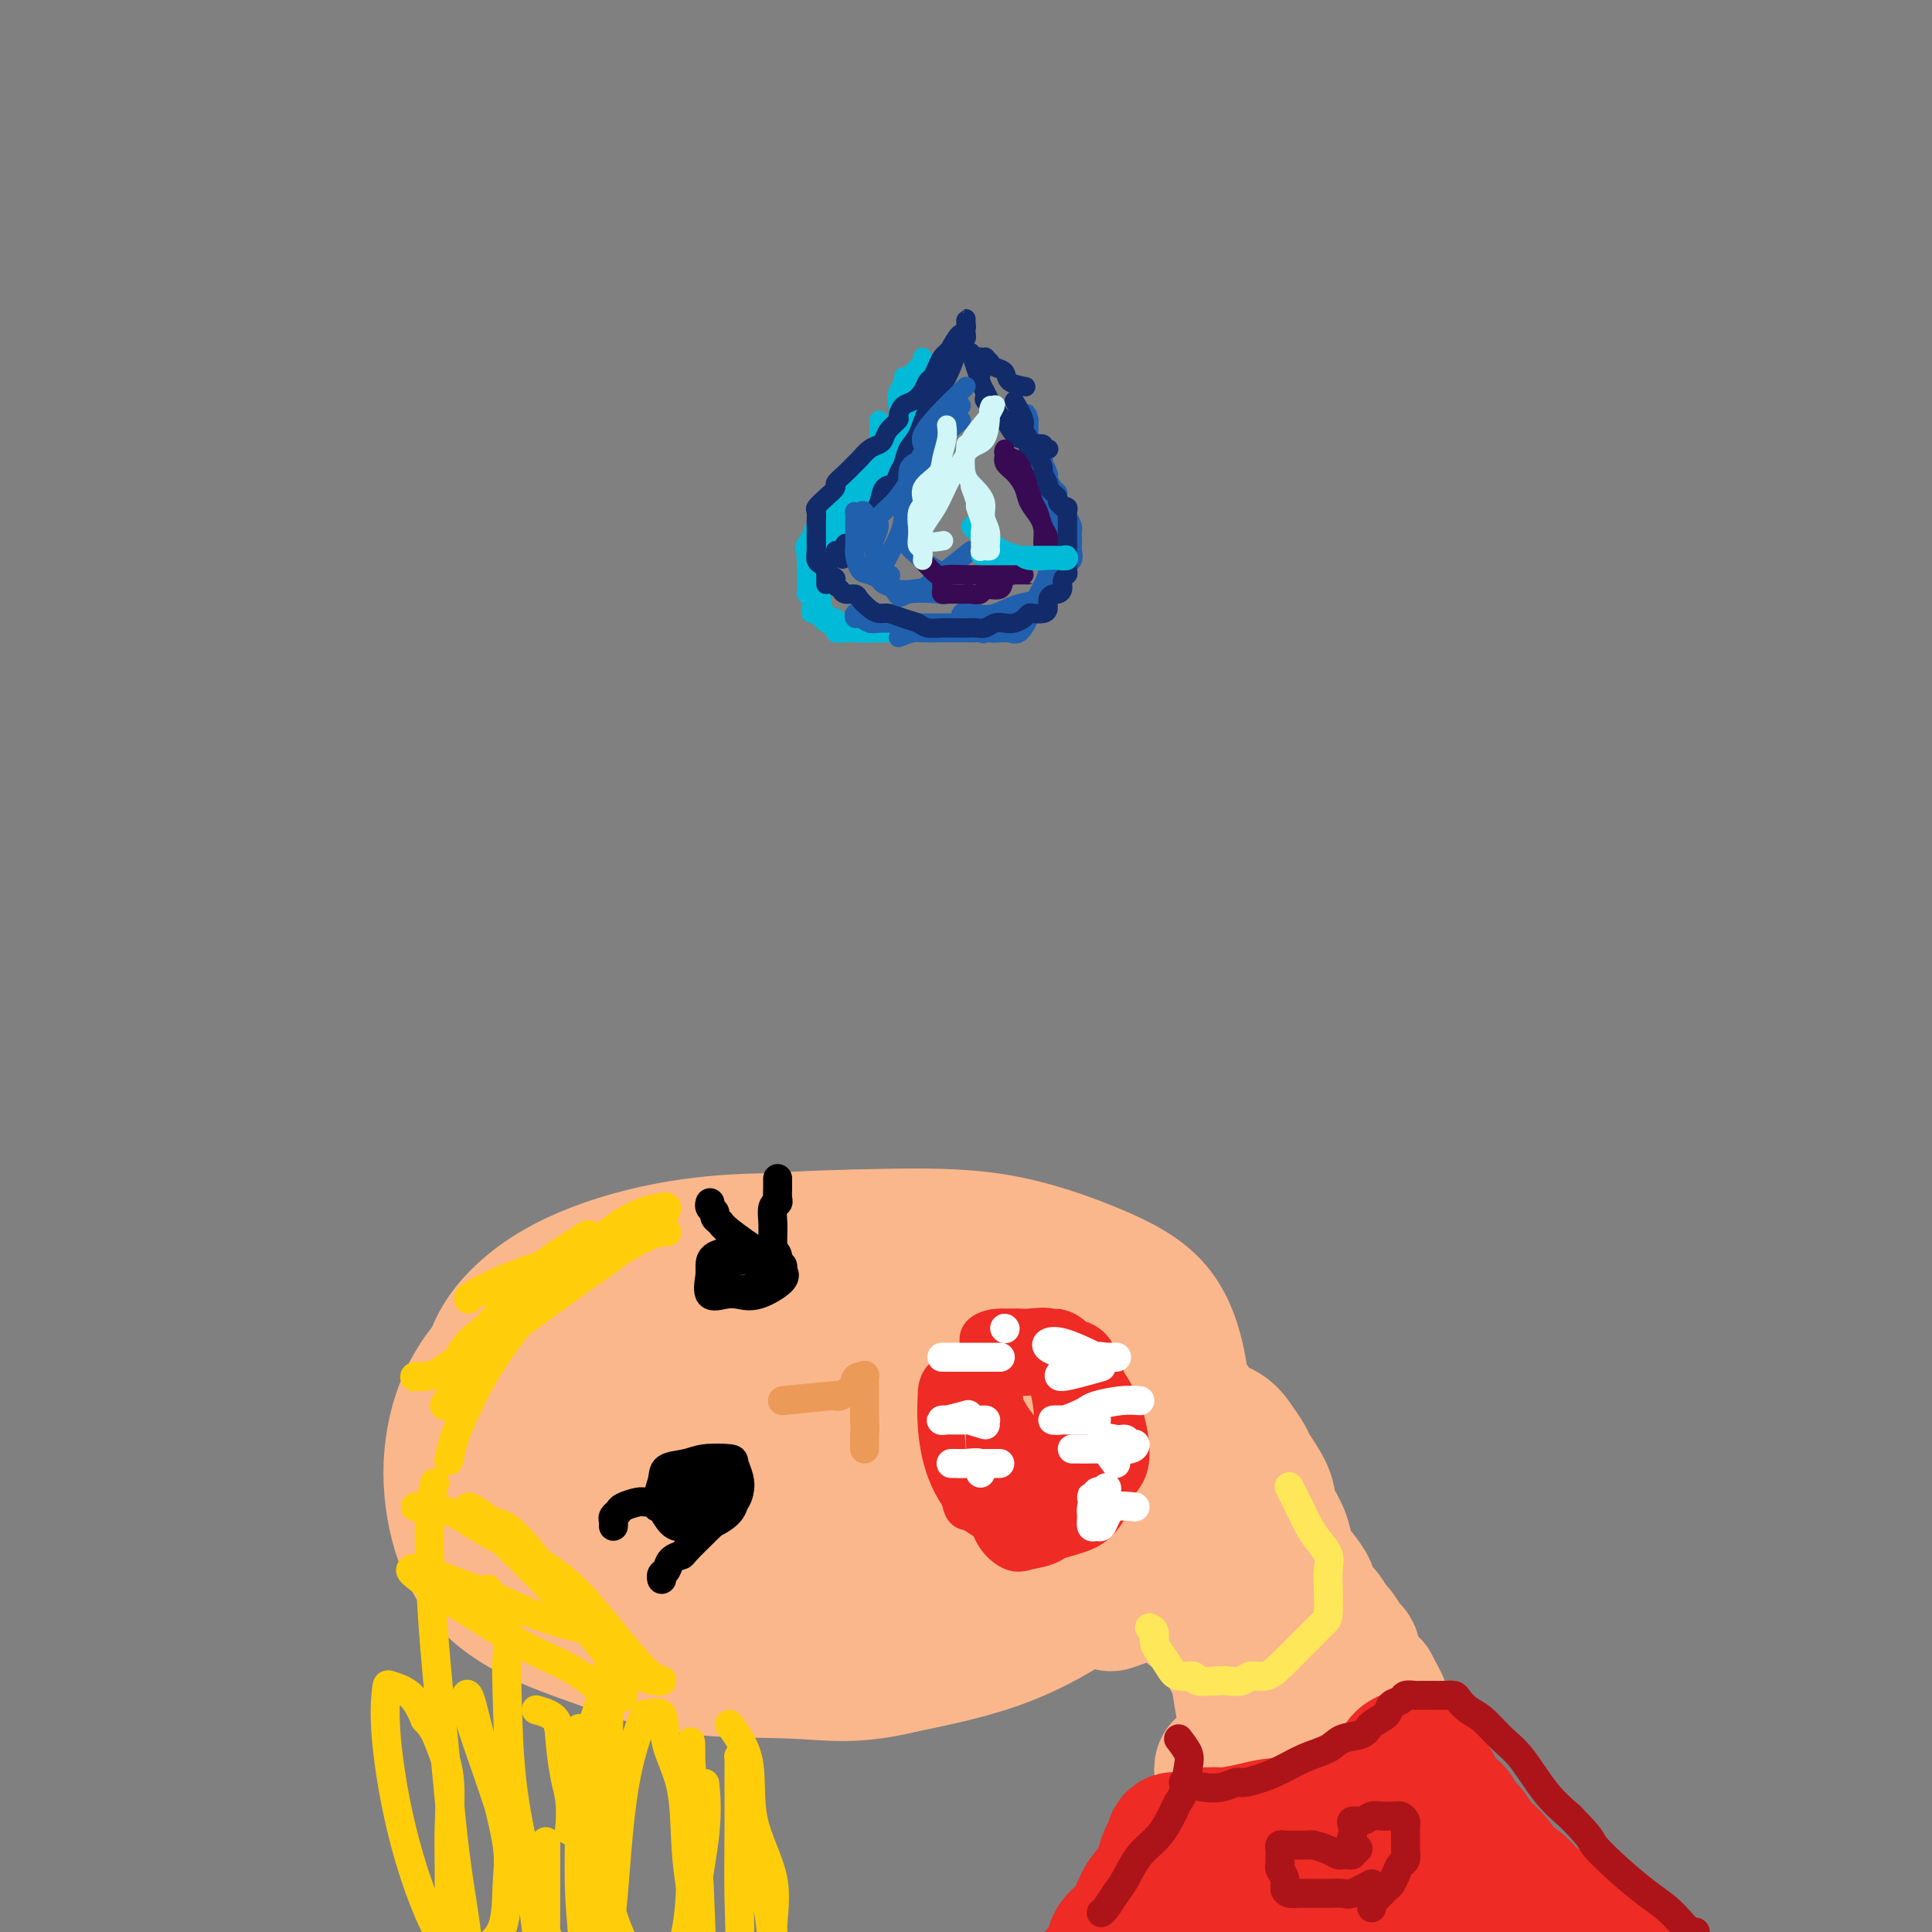 <svg viewBox='0 0 400 400' version='1.1' xmlns='http://www.w3.org/2000/svg' xmlns:xlink='http://www.w3.org/1999/xlink'><rect x="0" y="0" width="400" height="400" fill="#808080" stroke="none"/><g fill='none' stroke='#00BAD8' stroke-width='4' stroke-linecap='round' stroke-linejoin='round'><path d='M182,87c-0.005,1.257 -0.009,2.515 0,4c0.009,1.485 0.032,3.199 0,4c-0.032,0.801 -0.118,0.691 0,1c0.118,0.309 0.439,1.037 0,2c-0.439,0.963 -1.638,2.160 -2,3c-0.362,0.840 0.114,1.324 0,2c-0.114,0.676 -0.819,1.543 -1,2c-0.181,0.457 0.163,0.504 0,1c-0.163,0.496 -0.831,1.442 -1,2c-0.169,0.558 0.162,0.726 0,1c-0.162,0.274 -0.817,0.652 -1,1c-0.183,0.348 0.106,0.667 0,1c-0.106,0.333 -0.606,0.682 -1,1c-0.394,0.318 -0.682,0.606 -1,1c-0.318,0.394 -0.666,0.894 -1,1c-0.334,0.106 -0.654,-0.182 -1,0c-0.346,0.182 -0.720,0.833 -1,1c-0.280,0.167 -0.467,-0.151 -1,0c-0.533,0.151 -1.411,0.773 -2,1c-0.589,0.227 -0.889,0.061 -1,0c-0.111,-0.061 -0.032,-0.017 0,0c0.032,0.017 0.016,0.009 0,0'/><path d='M168,116c-0.674,0.510 2.142,-0.716 4,-2c1.858,-1.284 2.757,-2.627 4,-4c1.243,-1.373 2.831,-2.776 4,-4c1.169,-1.224 1.921,-2.270 3,-3c1.079,-0.730 2.485,-1.142 3,-2c0.515,-0.858 0.138,-2.160 0,-3c-0.138,-0.840 -0.037,-1.219 0,-2c0.037,-0.781 0.010,-1.965 0,-3c-0.010,-1.035 -0.003,-1.920 0,-3c0.003,-1.080 0.003,-2.355 0,-3c-0.003,-0.645 -0.007,-0.660 0,-1c0.007,-0.340 0.027,-1.004 0,-1c-0.027,0.004 -0.101,0.678 0,1c0.101,0.322 0.375,0.294 0,1c-0.375,0.706 -1.400,2.146 -2,3c-0.600,0.854 -0.777,1.121 -1,2c-0.223,0.879 -0.494,2.368 -1,3c-0.506,0.632 -1.248,0.406 -2,1c-0.752,0.594 -1.516,2.009 -2,3c-0.484,0.991 -0.688,1.559 -1,2c-0.312,0.441 -0.730,0.757 -1,1c-0.270,0.243 -0.391,0.414 -1,1c-0.609,0.586 -1.708,1.588 -2,2c-0.292,0.412 0.221,0.234 0,1c-0.221,0.766 -1.175,2.475 -2,3c-0.825,0.525 -1.521,-0.136 -2,0c-0.479,0.136 -0.739,1.068 -1,2'/><path d='M168,111c-2.801,4.113 -0.803,2.397 0,2c0.803,-0.397 0.411,0.526 0,1c-0.411,0.474 -0.842,0.498 -1,1c-0.158,0.502 -0.043,1.483 0,2c0.043,0.517 0.015,0.571 0,1c-0.015,0.429 -0.018,1.232 0,2c0.018,0.768 0.056,1.502 0,2c-0.056,0.498 -0.207,0.761 0,1c0.207,0.239 0.773,0.456 1,1c0.227,0.544 0.117,1.417 0,2c-0.117,0.583 -0.240,0.877 0,1c0.240,0.123 0.843,0.074 1,0c0.157,-0.074 -0.131,-0.174 0,0c0.131,0.174 0.682,0.621 1,1c0.318,0.379 0.404,0.690 1,1c0.596,0.310 1.703,0.619 2,1c0.297,0.381 -0.216,0.834 0,1c0.216,0.166 1.161,0.044 2,0c0.839,-0.044 1.572,-0.012 2,0c0.428,0.012 0.552,0.003 1,0c0.448,-0.003 1.219,-0.001 2,0c0.781,0.001 1.572,0.000 2,0c0.428,-0.000 0.492,-0.000 1,0c0.508,0.000 1.461,0.000 2,0c0.539,-0.000 0.664,-0.000 1,0c0.336,0.000 0.884,0.000 1,0c0.116,-0.000 -0.200,-0.000 0,0c0.200,0.000 0.914,0.000 1,0c0.086,-0.000 -0.457,-0.000 -1,0'/><path d='M187,131c2.112,0.155 0.392,0.042 -1,0c-1.392,-0.042 -2.456,-0.014 -3,0c-0.544,0.014 -0.570,0.015 -1,0c-0.430,-0.015 -1.266,-0.046 -2,0c-0.734,0.046 -1.366,0.169 -2,0c-0.634,-0.169 -1.270,-0.630 -2,-1c-0.730,-0.370 -1.555,-0.650 -2,-1c-0.445,-0.350 -0.512,-0.770 -1,-1c-0.488,-0.230 -1.399,-0.269 -2,-1c-0.601,-0.731 -0.894,-2.152 -1,-3c-0.106,-0.848 -0.026,-1.121 0,-2c0.026,-0.879 -0.002,-2.363 0,-3c0.002,-0.637 0.034,-0.428 0,-1c-0.034,-0.572 -0.134,-1.924 0,-3c0.134,-1.076 0.501,-1.877 1,-3c0.499,-1.123 1.128,-2.567 2,-4c0.872,-1.433 1.987,-2.854 3,-4c1.013,-1.146 1.925,-2.016 3,-3c1.075,-0.984 2.312,-2.081 3,-3c0.688,-0.919 0.825,-1.658 1,-2c0.175,-0.342 0.387,-0.285 1,-1c0.613,-0.715 1.628,-2.200 2,-3c0.372,-0.800 0.100,-0.914 0,-1c-0.100,-0.086 -0.028,-0.146 0,-1c0.028,-0.854 0.011,-2.504 0,-3c-0.011,-0.496 -0.017,0.162 0,0c0.017,-0.162 0.057,-1.143 0,-2c-0.057,-0.857 -0.211,-1.591 0,-2c0.211,-0.409 0.788,-0.495 1,-1c0.212,-0.505 0.061,-1.430 0,-2c-0.061,-0.570 -0.030,-0.785 0,-1'/><path d='M187,79c0.155,-1.997 0.041,-0.489 0,0c-0.041,0.489 -0.011,-0.040 0,0c0.011,0.040 0.003,0.648 0,1c-0.003,0.352 -0.001,0.449 0,1c0.001,0.551 0.000,1.556 0,2c-0.000,0.444 -0.000,0.326 0,1c0.000,0.674 0.000,2.138 0,3c-0.000,0.862 -0.000,1.120 0,2c0.000,0.880 0.000,2.382 0,3c-0.000,0.618 -0.000,0.351 0,1c0.000,0.649 0.000,2.215 0,2c-0.000,-0.215 -0.000,-2.211 0,-3c0.000,-0.789 0.000,-0.370 0,-1c-0.000,-0.630 -0.000,-2.310 0,-3c0.000,-0.690 0.000,-0.391 0,-1c-0.000,-0.609 -0.000,-2.125 0,-3c0.000,-0.875 0.000,-1.107 0,-1c-0.000,0.107 -0.000,0.554 0,1'/><path d='M187,84c-0.014,-1.105 -0.049,1.632 0,3c0.049,1.368 0.182,1.366 0,2c-0.182,0.634 -0.680,1.904 -1,3c-0.320,1.096 -0.461,2.018 -1,3c-0.539,0.982 -1.477,2.025 -2,3c-0.523,0.975 -0.630,1.881 -1,3c-0.370,1.119 -1.002,2.449 -2,3c-0.998,0.551 -2.361,0.322 -3,1c-0.639,0.678 -0.553,2.263 -1,3c-0.447,0.737 -1.426,0.627 -2,1c-0.574,0.373 -0.743,1.228 -1,2c-0.257,0.772 -0.602,1.461 -1,2c-0.398,0.539 -0.849,0.927 -1,1c-0.151,0.073 -0.004,-0.170 0,0c0.004,0.170 -0.137,0.754 0,1c0.137,0.246 0.551,0.152 1,0c0.449,-0.152 0.934,-0.364 1,-1c0.066,-0.636 -0.288,-1.695 0,-3c0.288,-1.305 1.218,-2.857 2,-4c0.782,-1.143 1.418,-1.877 2,-3c0.582,-1.123 1.112,-2.635 2,-4c0.888,-1.365 2.135,-2.582 3,-4c0.865,-1.418 1.348,-3.036 2,-4c0.652,-0.964 1.472,-1.276 2,-2c0.528,-0.724 0.764,-1.862 1,-3'/><path d='M187,87c2.807,-4.804 1.824,-3.315 2,-3c0.176,0.315 1.511,-0.544 2,-1c0.489,-0.456 0.131,-0.507 0,-1c-0.131,-0.493 -0.035,-1.427 0,-2c0.035,-0.573 0.009,-0.784 0,-1c-0.009,-0.216 -0.003,-0.436 0,-1c0.003,-0.564 0.001,-1.470 0,-2c-0.001,-0.530 -0.000,-0.683 0,-1c0.000,-0.317 -0.000,-0.799 0,-1c0.000,-0.201 0.002,-0.120 0,0c-0.002,0.120 -0.007,0.280 0,1c0.007,0.720 0.027,2.002 0,3c-0.027,0.998 -0.102,1.713 0,3c0.102,1.287 0.379,3.145 0,5c-0.379,1.855 -1.415,3.706 -2,5c-0.585,1.294 -0.720,2.031 -1,3c-0.280,0.969 -0.706,2.168 -1,3c-0.294,0.832 -0.457,1.295 -1,2c-0.543,0.705 -1.466,1.653 -2,2c-0.534,0.347 -0.679,0.093 -1,0c-0.321,-0.093 -0.817,-0.025 -1,0c-0.183,0.025 -0.052,0.007 0,0c0.052,-0.007 0.026,-0.004 0,0'/><path d='M190,76c-1.692,1.825 -3.384,3.650 -4,5c-0.616,1.350 -0.158,2.225 0,3c0.158,0.775 0.014,1.451 0,2c-0.014,0.549 0.101,0.970 0,2c-0.101,1.030 -0.419,2.668 -1,4c-0.581,1.332 -1.426,2.359 -2,3c-0.574,0.641 -0.878,0.898 -1,1c-0.122,0.102 -0.061,0.051 0,0'/></g>
<g fill='none' stroke='#2160AD' stroke-width='4' stroke-linecap='round' stroke-linejoin='round'><path d='M186,132c1.117,-0.423 2.234,-0.845 3,-1c0.766,-0.155 1.183,-0.041 2,0c0.817,0.041 2.036,0.011 3,0c0.964,-0.011 1.673,-0.003 2,0c0.327,0.003 0.273,0.000 1,0c0.727,-0.000 2.236,0.002 3,0c0.764,-0.002 0.782,-0.007 1,0c0.218,0.007 0.636,0.027 1,0c0.364,-0.027 0.675,-0.102 1,0c0.325,0.102 0.665,0.380 1,0c0.335,-0.380 0.664,-1.420 1,-2c0.336,-0.580 0.680,-0.702 1,-1c0.320,-0.298 0.616,-0.773 1,-1c0.384,-0.227 0.857,-0.204 1,0c0.143,0.204 -0.044,0.591 0,1c0.044,0.409 0.320,0.841 0,1c-0.320,0.159 -1.234,0.045 -2,0c-0.766,-0.045 -1.383,-0.023 -2,0'/><path d='M204,129c-1.074,0.309 -2.259,0.083 -3,0c-0.741,-0.083 -1.037,-0.022 -2,0c-0.963,0.022 -2.594,0.006 -4,0c-1.406,-0.006 -2.589,-0.000 -4,0c-1.411,0.000 -3.050,-0.004 -4,0c-0.950,0.004 -1.211,0.016 -2,0c-0.789,-0.016 -2.107,-0.061 -3,0c-0.893,0.061 -1.361,0.227 -2,0c-0.639,-0.227 -1.450,-0.845 -2,-1c-0.550,-0.155 -0.838,0.155 -1,0c-0.162,-0.155 -0.196,-0.774 0,-1c0.196,-0.226 0.624,-0.058 1,0c0.376,0.058 0.701,0.005 1,0c0.299,-0.005 0.571,0.037 1,0c0.429,-0.037 1.017,-0.153 2,0c0.983,0.153 2.363,0.577 4,1c1.637,0.423 3.530,0.846 5,1c1.470,0.154 2.518,0.038 4,0c1.482,-0.038 3.399,0.001 5,0c1.601,-0.001 2.886,-0.042 4,0c1.114,0.042 2.057,0.166 3,0c0.943,-0.166 1.885,-0.622 3,-1c1.115,-0.378 2.404,-0.679 3,-1c0.596,-0.321 0.499,-0.663 1,-1c0.501,-0.337 1.598,-0.668 2,-1c0.402,-0.332 0.108,-0.666 0,-1c-0.108,-0.334 -0.031,-0.667 0,-1c0.031,-0.333 0.015,-0.667 0,-1'/><path d='M216,122c1.619,-1.485 1.166,-1.696 1,-2c-0.166,-0.304 -0.044,-0.699 0,-1c0.044,-0.301 0.012,-0.506 0,-1c-0.012,-0.494 -0.003,-1.276 0,-2c0.003,-0.724 -0.001,-1.391 0,-2c0.001,-0.609 0.007,-1.159 0,-1c-0.007,0.159 -0.029,1.028 0,2c0.029,0.972 0.107,2.047 0,3c-0.107,0.953 -0.399,1.782 -1,3c-0.601,1.218 -1.509,2.824 -2,4c-0.491,1.176 -0.564,1.923 -1,3c-0.436,1.077 -1.234,2.486 -2,3c-0.766,0.514 -1.500,0.135 -2,0c-0.500,-0.135 -0.768,-0.025 -1,0c-0.232,0.025 -0.429,-0.035 -1,0c-0.571,0.035 -1.514,0.163 -2,0c-0.486,-0.163 -0.513,-0.618 -1,-1c-0.487,-0.382 -1.434,-0.691 -2,-1c-0.566,-0.309 -0.750,-0.619 -1,-1c-0.250,-0.381 -0.567,-0.833 -1,-1c-0.433,-0.167 -0.981,-0.048 -1,0c-0.019,0.048 0.490,0.024 1,0'/><path d='M200,127c-1.433,-0.648 0.483,-0.268 2,0c1.517,0.268 2.635,0.424 4,0c1.365,-0.424 2.979,-1.427 5,-2c2.021,-0.573 4.451,-0.716 6,-2c1.549,-1.284 2.219,-3.710 3,-5c0.781,-1.290 1.673,-1.445 2,-2c0.327,-0.555 0.088,-1.510 0,-2c-0.088,-0.490 -0.026,-0.516 0,-1c0.026,-0.484 0.017,-1.425 0,-2c-0.017,-0.575 -0.042,-0.783 0,-1c0.042,-0.217 0.151,-0.443 0,-1c-0.151,-0.557 -0.562,-1.445 -1,-2c-0.438,-0.555 -0.905,-0.778 -1,-1c-0.095,-0.222 0.181,-0.445 0,-1c-0.181,-0.555 -0.818,-1.443 -1,-2c-0.182,-0.557 0.091,-0.784 0,-1c-0.091,-0.216 -0.546,-0.421 -1,-1c-0.454,-0.579 -0.906,-1.533 -1,-2c-0.094,-0.467 0.171,-0.447 0,-1c-0.171,-0.553 -0.778,-1.680 -1,-2c-0.222,-0.320 -0.060,0.169 0,0c0.060,-0.169 0.016,-0.994 0,-1c-0.016,-0.006 -0.005,0.806 0,1c0.005,0.194 0.004,-0.230 0,0c-0.004,0.230 -0.011,1.113 0,2c0.011,0.887 0.042,1.777 0,3c-0.042,1.223 -0.155,2.778 0,4c0.155,1.222 0.577,2.111 1,3'/><path d='M217,108c0.171,2.435 0.098,2.522 0,3c-0.098,0.478 -0.222,1.348 0,2c0.222,0.652 0.789,1.087 1,1c0.211,-0.087 0.067,-0.695 0,-1c-0.067,-0.305 -0.056,-0.308 0,-1c0.056,-0.692 0.156,-2.073 0,-3c-0.156,-0.927 -0.568,-1.399 -1,-2c-0.432,-0.601 -0.885,-1.330 -1,-2c-0.115,-0.670 0.109,-1.283 0,-2c-0.109,-0.717 -0.551,-1.540 -1,-2c-0.449,-0.460 -0.905,-0.556 -1,-1c-0.095,-0.444 0.171,-1.236 0,-2c-0.171,-0.764 -0.778,-1.499 -1,-2c-0.222,-0.501 -0.060,-0.767 0,-1c0.060,-0.233 0.016,-0.434 0,-1c-0.016,-0.566 -0.004,-1.497 0,-2c0.004,-0.503 0.001,-0.580 0,-1c-0.001,-0.420 -0.000,-1.185 0,-2c0.000,-0.815 0.000,-1.681 0,-2c-0.000,-0.319 -0.000,-0.091 0,0c0.000,0.091 0.000,0.046 0,0'/><path d='M213,87c-0.742,-3.555 -0.096,1.057 0,3c0.096,1.943 -0.359,1.215 0,2c0.359,0.785 1.531,3.081 2,4c0.469,0.919 0.234,0.459 0,0'/></g>
<g fill='none' stroke='#122B6A' stroke-width='4' stroke-linecap='round' stroke-linejoin='round'><path d='M201,73c0.747,2.346 1.495,4.693 2,6c0.505,1.307 0.768,1.576 1,2c0.232,0.424 0.433,1.004 1,2c0.567,0.996 1.501,2.410 2,3c0.499,0.590 0.564,0.358 1,1c0.436,0.642 1.243,2.158 2,3c0.757,0.842 1.465,1.009 2,1c0.535,-0.009 0.899,-0.195 1,0c0.101,0.195 -0.060,0.770 0,1c0.060,0.230 0.342,0.114 1,0c0.658,-0.114 1.692,-0.226 2,0c0.308,0.226 -0.109,0.792 0,1c0.109,0.208 0.746,0.060 1,0c0.254,-0.060 0.126,-0.032 0,0c-0.126,0.032 -0.249,0.066 -1,0c-0.751,-0.066 -2.129,-0.234 -3,-1c-0.871,-0.766 -1.234,-2.129 -2,-3c-0.766,-0.871 -1.933,-1.249 -3,-2c-1.067,-0.751 -2.033,-1.876 -3,-3'/><path d='M205,84c-1.868,-1.517 -1.036,-1.309 -1,-2c0.036,-0.691 -0.722,-2.280 -1,-3c-0.278,-0.720 -0.076,-0.571 0,-1c0.076,-0.429 0.024,-1.435 0,-2c-0.024,-0.565 -0.021,-0.688 0,-1c0.021,-0.312 0.062,-0.813 0,-1c-0.062,-0.187 -0.225,-0.061 0,0c0.225,0.061 0.838,0.057 1,0c0.162,-0.057 -0.128,-0.166 0,0c0.128,0.166 0.672,0.609 1,1c0.328,0.391 0.439,0.732 1,1c0.561,0.268 1.573,0.464 2,1c0.427,0.536 0.269,1.414 1,2c0.731,0.586 2.352,0.882 3,1c0.648,0.118 0.324,0.059 0,0'/><path d='M210,83c0.879,1.512 1.759,3.024 2,4c0.241,0.976 -0.156,1.417 0,2c0.156,0.583 0.864,1.307 1,2c0.136,0.693 -0.300,1.355 0,2c0.300,0.645 1.334,1.273 2,2c0.666,0.727 0.962,1.553 1,2c0.038,0.447 -0.183,0.515 0,1c0.183,0.485 0.771,1.387 1,2c0.229,0.613 0.099,0.938 0,1c-0.099,0.062 -0.166,-0.137 0,0c0.166,0.137 0.565,0.611 1,1c0.435,0.389 0.905,0.692 1,1c0.095,0.308 -0.185,0.621 0,1c0.185,0.379 0.834,0.822 1,1c0.166,0.178 -0.152,0.089 0,0c0.152,-0.089 0.773,-0.178 1,0c0.227,0.178 0.061,0.624 0,1c-0.061,0.376 -0.016,0.682 0,1c0.016,0.318 0.004,0.649 0,1c-0.004,0.351 -0.001,0.723 0,1c0.001,0.277 0.000,0.458 0,1c-0.000,0.542 -0.000,1.444 0,2c0.000,0.556 0.000,0.765 0,1c-0.000,0.235 -0.000,0.496 0,1c0.000,0.504 0.000,1.252 0,2'/><path d='M221,116c0.005,1.881 0.016,1.085 0,1c-0.016,-0.085 -0.060,0.541 0,1c0.060,0.459 0.224,0.749 0,1c-0.224,0.251 -0.834,0.462 -1,1c-0.166,0.538 0.114,1.405 0,2c-0.114,0.595 -0.621,0.920 -1,1c-0.379,0.080 -0.630,-0.083 -1,0c-0.370,0.083 -0.859,0.414 -1,1c-0.141,0.586 0.065,1.428 0,2c-0.065,0.572 -0.402,0.875 -1,1c-0.598,0.125 -1.459,0.072 -2,0c-0.541,-0.072 -0.764,-0.164 -1,0c-0.236,0.164 -0.486,0.584 -1,1c-0.514,0.416 -1.292,0.830 -2,1c-0.708,0.170 -1.344,0.098 -2,0c-0.656,-0.098 -1.330,-0.222 -2,0c-0.670,0.222 -1.337,0.791 -2,1c-0.663,0.209 -1.322,0.057 -2,0c-0.678,-0.057 -1.374,-0.018 -2,0c-0.626,0.018 -1.182,0.016 -2,0c-0.818,-0.016 -1.900,-0.047 -3,0c-1.100,0.047 -2.220,0.171 -3,0c-0.780,-0.171 -1.220,-0.636 -2,-1c-0.780,-0.364 -1.901,-0.626 -3,-1c-1.099,-0.374 -2.177,-0.861 -3,-1c-0.823,-0.139 -1.390,0.069 -2,0c-0.610,-0.069 -1.263,-0.413 -2,-1c-0.737,-0.587 -1.558,-1.415 -2,-2c-0.442,-0.585 -0.504,-0.927 -1,-1c-0.496,-0.073 -1.428,0.122 -2,0c-0.572,-0.122 -0.786,-0.561 -1,-1'/><path d='M174,122c-2.963,-1.642 -1.372,-1.749 -1,-2c0.372,-0.251 -0.475,-0.648 -1,-1c-0.525,-0.352 -0.729,-0.659 -1,-1c-0.271,-0.341 -0.608,-0.715 -1,-1c-0.392,-0.285 -0.837,-0.481 -1,-1c-0.163,-0.519 -0.043,-1.361 0,-2c0.043,-0.639 0.010,-1.073 0,-2c-0.010,-0.927 0.003,-2.345 0,-3c-0.003,-0.655 -0.021,-0.547 0,-1c0.021,-0.453 0.081,-1.469 0,-2c-0.081,-0.531 -0.303,-0.579 0,-1c0.303,-0.421 1.132,-1.216 2,-2c0.868,-0.784 1.776,-1.557 2,-2c0.224,-0.443 -0.235,-0.556 0,-1c0.235,-0.444 1.166,-1.218 2,-2c0.834,-0.782 1.572,-1.571 2,-2c0.428,-0.429 0.547,-0.499 1,-1c0.453,-0.501 1.239,-1.434 2,-2c0.761,-0.566 1.496,-0.767 2,-1c0.504,-0.233 0.778,-0.500 1,-1c0.222,-0.500 0.391,-1.232 1,-2c0.609,-0.768 1.658,-1.570 2,-2c0.342,-0.430 -0.025,-0.486 0,-1c0.025,-0.514 0.440,-1.485 1,-2c0.560,-0.515 1.263,-0.575 2,-1c0.737,-0.425 1.507,-1.217 2,-2c0.493,-0.783 0.709,-1.558 1,-2c0.291,-0.442 0.655,-0.551 1,-1c0.345,-0.449 0.670,-1.236 1,-2c0.330,-0.764 0.666,-1.504 1,-2c0.334,-0.496 0.667,-0.748 1,-1'/><path d='M196,73c4.355,-5.223 1.741,-1.780 1,-1c-0.741,0.780 0.390,-1.102 1,-2c0.610,-0.898 0.699,-0.812 1,-1c0.301,-0.188 0.813,-0.650 1,-1c0.187,-0.350 0.050,-0.589 0,-1c-0.050,-0.411 -0.013,-0.996 0,-1c0.013,-0.004 0.000,0.571 0,1c-0.000,0.429 0.011,0.713 0,1c-0.011,0.287 -0.044,0.579 0,1c0.044,0.421 0.164,0.972 0,1c-0.164,0.028 -0.614,-0.465 -1,0c-0.386,0.465 -0.708,1.889 -1,3c-0.292,1.111 -0.554,1.910 -1,3c-0.446,1.090 -1.075,2.470 -2,4c-0.925,1.530 -2.146,3.211 -3,5c-0.854,1.789 -1.341,3.688 -2,5c-0.659,1.312 -1.490,2.037 -2,3c-0.510,0.963 -0.700,2.163 -1,3c-0.300,0.837 -0.711,1.311 -1,2c-0.289,0.689 -0.458,1.593 -1,2c-0.542,0.407 -1.458,0.318 -2,1c-0.542,0.682 -0.709,2.136 -1,3c-0.291,0.864 -0.707,1.139 -1,2c-0.293,0.861 -0.464,2.309 -1,3c-0.536,0.691 -1.439,0.626 -2,1c-0.561,0.374 -0.781,1.187 -1,2'/><path d='M177,112c-3.968,6.969 -2.386,2.392 -2,1c0.386,-1.392 -0.422,0.400 -1,1c-0.578,0.600 -0.925,0.007 -1,0c-0.075,-0.007 0.124,0.572 0,1c-0.124,0.428 -0.569,0.706 -1,1c-0.431,0.294 -0.848,0.603 -1,1c-0.152,0.397 -0.041,0.881 0,1c0.041,0.119 0.011,-0.125 0,0c-0.011,0.125 -0.003,0.621 0,1c0.003,0.379 0.001,0.640 0,1c-0.001,0.360 -0.000,0.817 0,1c0.000,0.183 0.000,0.091 0,0'/></g>
<g fill='none' stroke='#2160AD' stroke-width='4' stroke-linecap='round' stroke-linejoin='round'><path d='M199,84c-1.204,0.753 -2.409,1.506 -3,3c-0.591,1.494 -0.569,3.730 -1,5c-0.431,1.270 -1.314,1.576 -2,2c-0.686,0.424 -1.174,0.966 -2,2c-0.826,1.034 -1.990,2.560 -3,4c-1.010,1.440 -1.864,2.794 -3,4c-1.136,1.206 -2.552,2.262 -3,3c-0.448,0.738 0.073,1.157 0,2c-0.073,0.843 -0.741,2.110 -1,3c-0.259,0.890 -0.111,1.401 0,2c0.111,0.599 0.184,1.284 0,2c-0.184,0.716 -0.627,1.462 0,2c0.627,0.538 2.322,0.868 3,1c0.678,0.132 0.339,0.066 0,0'/><path d='M200,80c-2.199,2.134 -4.399,4.267 -6,6c-1.601,1.733 -2.605,3.065 -3,4c-0.395,0.935 -0.182,1.474 0,2c0.182,0.526 0.334,1.038 0,2c-0.334,0.962 -1.154,2.372 -2,4c-0.846,1.628 -1.719,3.473 -2,5c-0.281,1.527 0.030,2.735 0,4c-0.030,1.265 -0.400,2.586 -1,4c-0.600,1.414 -1.431,2.919 -2,4c-0.569,1.081 -0.877,1.737 -1,2c-0.123,0.263 -0.062,0.131 0,0'/><path d='M199,87c-3.434,2.865 -6.868,5.730 -8,7c-1.132,1.270 0.036,0.946 0,1c-0.036,0.054 -1.278,0.488 -2,1c-0.722,0.512 -0.926,1.103 -1,2c-0.074,0.897 -0.019,2.099 0,3c0.019,0.901 0.003,1.501 0,2c-0.003,0.499 0.006,0.897 0,2c-0.006,1.103 -0.029,2.910 0,4c0.029,1.090 0.109,1.461 0,2c-0.109,0.539 -0.406,1.244 0,2c0.406,0.756 1.514,1.561 2,2c0.486,0.439 0.351,0.510 1,1c0.649,0.490 2.081,1.399 3,2c0.919,0.601 1.324,0.892 2,1c0.676,0.108 1.622,0.031 2,0c0.378,-0.031 0.189,-0.015 0,0'/><path d='M201,114c-4.269,3.379 -8.538,6.759 -10,8c-1.462,1.241 -0.117,0.344 0,0c0.117,-0.344 -0.994,-0.134 -2,0c-1.006,0.134 -1.908,0.193 -3,0c-1.092,-0.193 -2.373,-0.636 -3,-1c-0.627,-0.364 -0.599,-0.648 -1,-1c-0.401,-0.352 -1.232,-0.770 -2,-1c-0.768,-0.230 -1.474,-0.270 -2,-1c-0.526,-0.730 -0.873,-2.150 -1,-3c-0.127,-0.850 -0.034,-1.132 0,-2c0.034,-0.868 0.008,-2.324 0,-3c-0.008,-0.676 0.001,-0.573 0,-1c-0.001,-0.427 -0.012,-1.385 0,-2c0.012,-0.615 0.046,-0.887 0,-1c-0.046,-0.113 -0.171,-0.068 0,0c0.171,0.068 0.637,0.158 1,0c0.363,-0.158 0.624,-0.563 1,0c0.376,0.563 0.869,2.093 1,3c0.131,0.907 -0.100,1.191 0,2c0.100,0.809 0.532,2.145 1,3c0.468,0.855 0.972,1.230 1,2c0.028,0.770 -0.421,1.934 0,3c0.421,1.066 1.710,2.033 3,3'/><path d='M185,122c1.500,2.548 1.250,1.417 3,1c1.750,-0.417 5.500,-0.119 7,0c1.500,0.119 0.750,0.060 0,0'/></g>
<g fill='none' stroke='#370A53' stroke-width='4' stroke-linecap='round' stroke-linejoin='round'><path d='M191,116c1.149,1.268 2.298,2.536 3,3c0.702,0.464 0.958,0.124 2,0c1.042,-0.124 2.870,-0.033 4,0c1.130,0.033 1.563,0.009 2,0c0.437,-0.009 0.878,-0.002 2,0c1.122,0.002 2.925,0.001 4,0c1.075,-0.001 1.421,-0.001 2,0c0.579,0.001 1.391,0.002 2,0c0.609,-0.002 1.013,-0.007 1,0c-0.013,0.007 -0.445,0.025 -1,0c-0.555,-0.025 -1.233,-0.094 -2,0c-0.767,0.094 -1.624,0.351 -2,1c-0.376,0.649 -0.271,1.691 -1,2c-0.729,0.309 -2.292,-0.113 -3,0c-0.708,0.113 -0.560,0.762 -1,1c-0.440,0.238 -1.466,0.064 -2,0c-0.534,-0.064 -0.574,-0.020 -1,0c-0.426,0.020 -1.239,0.016 -2,0c-0.761,-0.016 -1.472,-0.043 -2,0c-0.528,0.043 -0.873,0.156 -1,0c-0.127,-0.156 -0.034,-0.580 0,-1c0.034,-0.420 0.010,-0.834 0,-1c-0.010,-0.166 -0.005,-0.083 0,0'/><path d='M208,94c-0.170,0.691 -0.340,1.381 0,2c0.340,0.619 1.191,1.165 2,2c0.809,0.835 1.575,1.957 2,3c0.425,1.043 0.510,2.007 1,3c0.490,0.993 1.385,2.015 2,3c0.615,0.985 0.950,1.932 1,3c0.050,1.068 -0.186,2.257 0,3c0.186,0.743 0.793,1.040 1,1c0.207,-0.040 0.014,-0.419 0,-1c-0.014,-0.581 0.151,-1.366 0,-2c-0.151,-0.634 -0.618,-1.118 -1,-2c-0.382,-0.882 -0.680,-2.162 -1,-3c-0.320,-0.838 -0.662,-1.233 -1,-2c-0.338,-0.767 -0.673,-1.907 -1,-3c-0.327,-1.093 -0.648,-2.139 -1,-3c-0.352,-0.861 -0.735,-1.537 -1,-2c-0.265,-0.463 -0.411,-0.712 -1,-1c-0.589,-0.288 -1.620,-0.616 -2,-1c-0.380,-0.384 -0.109,-0.824 0,-1c0.109,-0.176 0.054,-0.088 0,0'/></g>
<g fill='none' stroke='#00BAD8' stroke-width='4' stroke-linecap='round' stroke-linejoin='round'><path d='M201,109c0.152,0.251 0.304,0.502 1,1c0.696,0.498 1.937,1.244 3,2c1.063,0.756 1.947,1.523 3,2c1.053,0.477 2.276,0.665 3,1c0.724,0.335 0.951,0.818 2,1c1.049,0.182 2.920,0.063 4,0c1.080,-0.063 1.369,-0.069 2,0c0.631,0.069 1.604,0.215 2,0c0.396,-0.215 0.216,-0.790 0,-1c-0.216,-0.210 -0.469,-0.056 -1,0c-0.531,0.056 -1.339,0.015 -2,0c-0.661,-0.015 -1.175,-0.004 -2,0c-0.825,0.004 -1.961,0.001 -3,0c-1.039,-0.001 -1.981,-0.000 -3,0c-1.019,0.000 -2.116,0.000 -3,0c-0.884,-0.000 -1.557,-0.000 -2,0c-0.443,0.000 -0.658,0.000 -1,0c-0.342,-0.000 -0.812,-0.000 -1,0c-0.188,0.000 -0.094,0.000 0,0'/></g>
<g fill='none' stroke='#D0F6F7' stroke-width='4' stroke-linecap='round' stroke-linejoin='round'><path d='M196,88c0.108,0.887 0.216,1.775 0,3c-0.216,1.225 -0.755,2.788 -1,4c-0.245,1.212 -0.195,2.074 -1,3c-0.805,0.926 -2.464,1.917 -3,3c-0.536,1.083 0.053,2.257 0,3c-0.053,0.743 -0.747,1.054 -1,2c-0.253,0.946 -0.064,2.529 0,3c0.064,0.471 0.003,-0.168 0,0c-0.003,0.168 0.052,1.142 0,2c-0.052,0.858 -0.209,1.598 0,2c0.209,0.402 0.786,0.464 1,1c0.214,0.536 0.067,1.545 0,2c-0.067,0.455 -0.052,0.356 0,0c0.052,-0.356 0.140,-0.970 0,-2c-0.140,-1.030 -0.510,-2.476 0,-4c0.510,-1.524 1.898,-3.126 3,-5c1.102,-1.874 1.917,-4.019 3,-6c1.083,-1.981 2.435,-3.799 3,-5c0.565,-1.201 0.345,-1.785 1,-3c0.655,-1.215 2.187,-3.061 3,-4c0.813,-0.939 0.906,-0.969 1,-1'/><path d='M205,86c2.166,-3.867 0.581,-1.533 0,-1c-0.581,0.533 -0.157,-0.733 0,-1c0.157,-0.267 0.047,0.465 0,1c-0.047,0.535 -0.032,0.873 0,1c0.032,0.127 0.079,0.044 0,1c-0.079,0.956 -0.286,2.952 -1,4c-0.714,1.048 -1.936,1.149 -3,2c-1.064,0.851 -1.970,2.452 -3,4c-1.030,1.548 -2.185,3.044 -3,4c-0.815,0.956 -1.290,1.374 -2,2c-0.710,0.626 -1.655,1.462 -2,2c-0.345,0.538 -0.092,0.779 0,1c0.092,0.221 0.022,0.423 0,1c-0.022,0.577 0.005,1.527 0,2c-0.005,0.473 -0.043,0.467 0,1c0.043,0.533 0.165,1.605 1,2c0.835,0.395 2.381,0.113 3,0c0.619,-0.113 0.309,-0.056 0,0'/><path d='M200,92c-0.164,2.268 -0.327,4.535 0,6c0.327,1.465 1.145,2.126 2,3c0.855,0.874 1.746,1.961 2,3c0.254,1.039 -0.131,2.030 0,3c0.131,0.970 0.777,1.920 1,3c0.223,1.080 0.021,2.291 0,3c-0.021,0.709 0.138,0.916 0,1c-0.138,0.084 -0.573,0.044 -1,0c-0.427,-0.044 -0.845,-0.093 -1,0c-0.155,0.093 -0.045,0.329 0,0c0.045,-0.329 0.027,-1.224 0,-2c-0.027,-0.776 -0.064,-1.435 0,-2c0.064,-0.565 0.227,-1.037 0,-2c-0.227,-0.963 -0.845,-2.415 -1,-3c-0.155,-0.585 0.154,-0.301 0,-1c-0.154,-0.699 -0.772,-2.380 -1,-3c-0.228,-0.620 -0.065,-0.177 0,0c0.065,0.177 0.033,0.089 0,0'/><path d='M203,106c0.000,0.000 0.100,0.100 0.1,0.1'/></g>
<g fill='none' stroke='#FBB78C' stroke-width='4' stroke-linecap='round' stroke-linejoin='round'><path d='M141,280c0.509,-2.459 1.018,-4.918 4,-6c2.982,-1.082 8.438,-0.785 15,-1c6.562,-0.215 14.229,-0.940 21,0c6.771,0.940 12.645,3.547 18,6c5.355,2.453 10.189,4.754 14,8c3.811,3.246 6.598,7.437 8,11c1.402,3.563 1.418,6.499 1,10c-0.418,3.501 -1.270,7.567 -4,11c-2.730,3.433 -7.336,6.234 -12,8c-4.664,1.766 -9.385,2.496 -15,3c-5.615,0.504 -12.126,0.781 -19,0c-6.874,-0.781 -14.113,-2.620 -20,-5c-5.887,-2.380 -10.423,-5.303 -15,-8c-4.577,-2.697 -9.197,-5.170 -13,-8c-3.803,-2.830 -6.789,-6.018 -8,-9c-1.211,-2.982 -0.645,-5.758 -1,-9c-0.355,-3.242 -1.629,-6.948 0,-10c1.629,-3.052 6.163,-5.449 11,-8c4.837,-2.551 9.977,-5.256 16,-7c6.023,-1.744 12.929,-2.529 20,-3c7.071,-0.471 14.308,-0.630 21,1c6.692,1.630 12.840,5.048 18,9c5.160,3.952 9.333,8.440 12,12c2.667,3.560 3.828,6.194 4,9c0.172,2.806 -0.645,5.783 -3,9c-2.355,3.217 -6.250,6.674 -9,9c-2.750,2.326 -4.357,3.522 -5,4c-0.643,0.478 -0.321,0.239 0,0'/><path d='M143,290c-1.180,-3.322 -2.360,-6.644 -3,-9c-0.640,-2.356 -0.739,-3.745 -1,-5c-0.261,-1.255 -0.685,-2.377 1,-5c1.685,-2.623 5.479,-6.748 11,-9c5.521,-2.252 12.767,-2.633 20,-3c7.233,-0.367 14.451,-0.721 22,1c7.549,1.721 15.428,5.519 22,10c6.572,4.481 11.835,9.647 16,14c4.165,4.353 7.230,7.895 9,12c1.770,4.105 2.243,8.775 0,13c-2.243,4.225 -7.202,8.005 -12,12c-4.798,3.995 -9.436,8.204 -15,11c-5.564,2.796 -12.056,4.179 -18,5c-5.944,0.821 -11.341,1.080 -17,1c-5.659,-0.080 -11.581,-0.499 -18,-2c-6.419,-1.501 -13.335,-4.083 -20,-7c-6.665,-2.917 -13.078,-6.169 -19,-9c-5.922,-2.831 -11.354,-5.240 -16,-8c-4.646,-2.760 -8.507,-5.871 -11,-9c-2.493,-3.129 -3.619,-6.275 -4,-10c-0.381,-3.725 -0.019,-8.030 2,-12c2.019,-3.970 5.694,-7.607 10,-11c4.306,-3.393 9.244,-6.544 16,-9c6.756,-2.456 15.331,-4.218 24,-5c8.669,-0.782 17.432,-0.585 27,0c9.568,0.585 19.939,1.559 29,4c9.061,2.441 16.811,6.351 23,10c6.189,3.649 10.819,7.039 14,11c3.181,3.961 4.915,8.495 6,13c1.085,4.505 1.523,8.982 0,14c-1.523,5.018 -5.007,10.577 -10,15c-4.993,4.423 -11.497,7.712 -18,11'/><path d='M213,334c-6.746,3.277 -14.611,5.968 -22,8c-7.389,2.032 -14.302,3.405 -21,4c-6.698,0.595 -13.182,0.411 -19,-1c-5.818,-1.411 -10.972,-4.048 -15,-7c-4.028,-2.952 -6.931,-6.218 -8,-9c-1.069,-2.782 -0.306,-5.081 0,-6c0.306,-0.919 0.153,-0.460 0,0'/></g>
<g fill='none' stroke='#FBB78C' stroke-width='28' stroke-linecap='round' stroke-linejoin='round'><path d='M137,280c3.163,-3.375 6.327,-6.751 9,-8c2.673,-1.249 4.856,-0.372 7,0c2.144,0.372 4.249,0.238 9,0c4.751,-0.238 12.148,-0.581 19,1c6.852,1.581 13.159,5.085 18,8c4.841,2.915 8.215,5.240 11,9c2.785,3.760 4.980,8.955 6,13c1.020,4.045 0.866,6.939 0,10c-0.866,3.061 -2.445,6.288 -5,9c-2.555,2.712 -6.088,4.910 -11,7c-4.912,2.090 -11.205,4.071 -17,5c-5.795,0.929 -11.094,0.805 -17,1c-5.906,0.195 -12.419,0.710 -18,-1c-5.581,-1.710 -10.228,-5.643 -15,-9c-4.772,-3.357 -9.667,-6.137 -14,-9c-4.333,-2.863 -8.104,-5.810 -11,-9c-2.896,-3.190 -4.918,-6.622 -6,-10c-1.082,-3.378 -1.223,-6.703 -1,-10c0.223,-3.297 0.811,-6.567 3,-10c2.189,-3.433 5.978,-7.029 11,-10c5.022,-2.971 11.278,-5.316 18,-7c6.722,-1.684 13.909,-2.708 22,-3c8.091,-0.292 17.085,0.149 25,2c7.915,1.851 14.751,5.114 21,9c6.249,3.886 11.911,8.395 17,13c5.089,4.605 9.603,9.305 12,14c2.397,4.695 2.675,9.385 3,14c0.325,4.615 0.695,9.154 -1,13c-1.695,3.846 -5.456,6.997 -10,10c-4.544,3.003 -9.870,5.858 -16,8c-6.130,2.142 -13.065,3.571 -20,5'/><path d='M186,345c-9.229,2.236 -14.302,1.325 -21,1c-6.698,-0.325 -15.021,-0.065 -22,-1c-6.979,-0.935 -12.616,-3.065 -18,-5c-5.384,-1.935 -10.516,-3.674 -15,-6c-4.484,-2.326 -8.319,-5.240 -11,-9c-2.681,-3.760 -4.209,-8.365 -5,-13c-0.791,-4.635 -0.847,-9.301 0,-14c0.847,-4.699 2.595,-9.431 6,-14c3.405,-4.569 8.466,-8.976 14,-13c5.534,-4.024 11.542,-7.663 19,-10c7.458,-2.337 16.367,-3.370 25,-4c8.633,-0.630 16.989,-0.858 25,-1c8.011,-0.142 15.677,-0.197 23,1c7.323,1.197 14.302,3.647 20,6c5.698,2.353 10.115,4.611 13,8c2.885,3.389 4.237,7.910 5,12c0.763,4.090 0.938,7.750 0,12c-0.938,4.250 -2.989,9.090 -6,13c-3.011,3.910 -6.980,6.891 -11,10c-4.020,3.109 -8.089,6.344 -13,9c-4.911,2.656 -10.663,4.731 -16,6c-5.337,1.269 -10.258,1.732 -16,2c-5.742,0.268 -12.306,0.340 -18,-1c-5.694,-1.340 -10.520,-4.091 -15,-7c-4.480,-2.909 -8.616,-5.976 -12,-9c-3.384,-3.024 -6.017,-6.003 -8,-9c-1.983,-2.997 -3.316,-6.010 -4,-9c-0.684,-2.990 -0.719,-5.956 0,-9c0.719,-3.044 2.194,-6.166 5,-9c2.806,-2.834 6.945,-5.381 12,-7c5.055,-1.619 11.028,-2.309 17,-3'/><path d='M159,272c5.807,-0.931 11.826,-1.758 17,0c5.174,1.758 9.504,6.101 13,10c3.496,3.899 6.158,7.356 8,11c1.842,3.644 2.864,7.476 3,11c0.136,3.524 -0.614,6.739 -3,10c-2.386,3.261 -6.410,6.567 -10,9c-3.590,2.433 -6.747,3.994 -11,5c-4.253,1.006 -9.602,1.458 -15,1c-5.398,-0.458 -10.846,-1.826 -15,-4c-4.154,-2.174 -7.013,-5.155 -10,-8c-2.987,-2.845 -6.103,-5.556 -8,-8c-1.897,-2.444 -2.575,-4.622 -3,-7c-0.425,-2.378 -0.599,-4.956 1,-8c1.599,-3.044 4.969,-6.555 9,-9c4.031,-2.445 8.722,-3.823 14,-5c5.278,-1.177 11.144,-2.154 17,-2c5.856,0.154 11.704,1.440 16,3c4.296,1.560 7.042,3.395 9,5c1.958,1.605 3.130,2.980 4,5c0.870,2.020 1.438,4.684 0,7c-1.438,2.316 -4.881,4.282 -8,6c-3.119,1.718 -5.915,3.187 -10,4c-4.085,0.813 -9.460,0.971 -14,1c-4.540,0.029 -8.244,-0.070 -12,-1c-3.756,-0.930 -7.565,-2.689 -10,-4c-2.435,-1.311 -3.497,-2.173 -4,-3c-0.503,-0.827 -0.447,-1.619 0,-3c0.447,-1.381 1.285,-3.349 4,-6c2.715,-2.651 7.308,-5.983 12,-8c4.692,-2.017 9.483,-2.719 15,-3c5.517,-0.281 11.758,-0.140 18,0'/><path d='M186,281c7.845,0.764 10.956,4.175 14,7c3.044,2.825 6.019,5.066 8,8c1.981,2.934 2.966,6.563 3,10c0.034,3.437 -0.884,6.683 -4,10c-3.116,3.317 -8.431,6.706 -14,10c-5.569,3.294 -11.391,6.493 -18,8c-6.609,1.507 -14.004,1.323 -21,1c-6.996,-0.323 -13.591,-0.786 -19,-3c-5.409,-2.214 -9.630,-6.181 -13,-9c-3.370,-2.819 -5.889,-4.492 -7,-7c-1.111,-2.508 -0.812,-5.852 -1,-9c-0.188,-3.148 -0.861,-6.099 1,-10c1.861,-3.901 6.256,-8.753 11,-13c4.744,-4.247 9.838,-7.888 16,-11c6.162,-3.112 13.394,-5.694 20,-7c6.606,-1.306 12.588,-1.334 18,-1c5.412,0.334 10.256,1.030 15,3c4.744,1.970 9.388,5.212 13,9c3.612,3.788 6.190,8.120 9,12c2.810,3.880 5.851,7.308 9,11c3.149,3.692 6.404,7.647 8,11c1.596,3.353 1.531,6.103 1,9c-0.531,2.897 -1.528,5.941 -4,8c-2.472,2.059 -6.417,3.133 -11,4c-4.583,0.867 -9.802,1.526 -15,2c-5.198,0.474 -10.374,0.764 -16,1c-5.626,0.236 -11.701,0.420 -17,0c-5.299,-0.420 -9.822,-1.442 -14,-3c-4.178,-1.558 -8.009,-3.650 -11,-6c-2.991,-2.350 -5.140,-4.957 -6,-8c-0.860,-3.043 -0.430,-6.521 0,-10'/><path d='M141,308c-0.111,-3.464 -0.388,-7.123 1,-11c1.388,-3.877 4.441,-7.973 8,-11c3.559,-3.027 7.624,-4.984 12,-7c4.376,-2.016 9.063,-4.092 14,-6c4.937,-1.908 10.124,-3.647 15,-5c4.876,-1.353 9.442,-2.320 14,-3c4.558,-0.680 9.109,-1.072 13,-1c3.891,0.072 7.124,0.608 10,2c2.876,1.392 5.397,3.641 7,7c1.603,3.359 2.288,7.830 3,11c0.712,3.170 1.451,5.041 2,7c0.549,1.959 0.909,4.008 1,6c0.091,1.992 -0.086,3.928 0,6c0.086,2.072 0.437,4.281 0,6c-0.437,1.719 -1.660,2.947 -3,4c-1.340,1.053 -2.796,1.932 -5,3c-2.204,1.068 -5.155,2.326 -7,3c-1.845,0.674 -2.584,0.766 -4,1c-1.416,0.234 -3.510,0.610 -5,1c-1.490,0.390 -2.377,0.792 -3,1c-0.623,0.208 -0.984,0.220 -2,0c-1.016,-0.220 -2.689,-0.672 -4,-1c-1.311,-0.328 -2.260,-0.533 -3,-1c-0.740,-0.467 -1.270,-1.197 -2,-2c-0.730,-0.803 -1.658,-1.678 -2,-2c-0.342,-0.322 -0.098,-0.092 0,0c0.098,0.092 0.049,0.046 0,0'/><path d='M230,332c2.376,-0.846 4.751,-1.692 6,-2c1.249,-0.308 1.370,-0.077 2,0c0.630,0.077 1.769,-0.000 2,0c0.231,0.000 -0.445,0.079 0,0c0.445,-0.079 2.010,-0.314 3,0c0.990,0.314 1.406,1.178 2,2c0.594,0.822 1.367,1.601 2,2c0.633,0.399 1.125,0.419 2,1c0.875,0.581 2.132,1.722 3,3c0.868,1.278 1.347,2.694 2,4c0.653,1.306 1.482,2.501 2,4c0.518,1.499 0.727,3.300 1,5c0.273,1.700 0.610,3.299 1,5c0.390,1.701 0.834,3.503 1,5c0.166,1.497 0.056,2.688 0,4c-0.056,1.312 -0.056,2.744 0,4c0.056,1.256 0.170,2.337 0,3c-0.170,0.663 -0.623,0.910 -1,1c-0.377,0.090 -0.679,0.024 -1,0c-0.321,-0.024 -0.661,-0.006 -1,0c-0.339,0.006 -0.679,0.002 -1,0c-0.321,-0.002 -0.625,-0.000 -1,0c-0.375,0.000 -0.821,0.000 -1,0c-0.179,-0.000 -0.089,-0.000 0,0'/><path d='M247,291c-0.068,1.110 -0.137,2.220 1,3c1.137,0.780 3.478,1.230 5,2c1.522,0.770 2.224,1.860 3,3c0.776,1.140 1.626,2.328 2,3c0.374,0.672 0.271,0.826 1,2c0.729,1.174 2.289,3.367 3,5c0.711,1.633 0.575,2.706 1,4c0.425,1.294 1.413,2.811 2,4c0.587,1.189 0.772,2.052 1,3c0.228,0.948 0.497,1.982 1,3c0.503,1.018 1.238,2.021 2,3c0.762,0.979 1.551,1.934 2,3c0.449,1.066 0.558,2.244 1,3c0.442,0.756 1.219,1.092 2,2c0.781,0.908 1.568,2.390 2,3c0.432,0.610 0.508,0.348 1,1c0.492,0.652 1.399,2.217 2,3c0.601,0.783 0.897,0.783 1,1c0.103,0.217 0.012,0.650 0,1c-0.012,0.350 0.053,0.618 0,1c-0.053,0.382 -0.226,0.877 0,1c0.226,0.123 0.849,-0.126 1,0c0.151,0.126 -0.170,0.626 0,1c0.170,0.374 0.833,0.622 1,1c0.167,0.378 -0.161,0.885 0,1c0.161,0.115 0.813,-0.161 1,0c0.187,0.161 -0.089,0.760 0,1c0.089,0.240 0.545,0.120 1,0'/><path d='M284,349c4.022,7.433 1.078,2.517 0,1c-1.078,-1.517 -0.289,0.367 0,1c0.289,0.633 0.077,0.015 0,0c-0.077,-0.015 -0.021,0.574 0,1c0.021,0.426 0.006,0.688 0,1c-0.006,0.312 -0.003,0.675 0,1c0.003,0.325 0.008,0.612 0,1c-0.008,0.388 -0.027,0.878 0,1c0.027,0.122 0.102,-0.124 0,0c-0.102,0.124 -0.382,0.618 -1,1c-0.618,0.382 -1.576,0.652 -3,1c-1.424,0.348 -3.314,0.776 -5,1c-1.686,0.224 -3.168,0.246 -5,1c-1.832,0.754 -4.014,2.241 -6,3c-1.986,0.759 -3.776,0.792 -5,1c-1.224,0.208 -1.882,0.592 -3,1c-1.118,0.408 -2.694,0.838 -3,1c-0.306,0.162 0.660,0.054 2,0c1.340,-0.054 3.053,-0.053 5,0c1.947,0.053 4.128,0.158 6,0c1.872,-0.158 3.436,-0.579 5,-1'/><path d='M271,365c3.492,-0.148 3.220,-0.019 4,0c0.780,0.019 2.610,-0.074 3,0c0.390,0.074 -0.659,0.314 -2,1c-1.341,0.686 -2.973,1.816 -5,3c-2.027,1.184 -4.451,2.420 -7,3c-2.549,0.580 -5.225,0.502 -7,1c-1.775,0.498 -2.650,1.571 -3,2c-0.350,0.429 -0.175,0.215 0,0'/></g>
<g fill='none' stroke='#EE2B24' stroke-width='28' stroke-linecap='round' stroke-linejoin='round'><path d='M243,382c-0.779,1.138 -1.558,2.275 -2,4c-0.442,1.725 -0.546,4.037 -1,5c-0.454,0.963 -1.259,0.578 -2,1c-0.741,0.422 -1.420,1.650 -2,3c-0.580,1.350 -1.062,2.822 -2,4c-0.938,1.178 -2.334,2.062 -3,3c-0.666,0.938 -0.604,1.931 -1,3c-0.396,1.069 -1.251,2.213 -2,3c-0.749,0.787 -1.394,1.218 -1,1c0.394,-0.218 1.826,-1.084 3,-2c1.174,-0.916 2.089,-1.881 3,-3c0.911,-1.119 1.819,-2.391 3,-4c1.181,-1.609 2.635,-3.556 4,-5c1.365,-1.444 2.643,-2.386 4,-3c1.357,-0.614 2.794,-0.900 4,-1c1.206,-0.100 2.179,-0.016 3,0c0.821,0.016 1.488,-0.038 2,0c0.512,0.038 0.869,0.167 1,1c0.131,0.833 0.035,2.370 0,3c-0.035,0.630 -0.010,0.355 0,1c0.010,0.645 0.007,2.211 0,3c-0.007,0.789 -0.016,0.800 0,1c0.016,0.200 0.056,0.590 0,1c-0.056,0.410 -0.207,0.841 0,1c0.207,0.159 0.774,0.045 1,0c0.226,-0.045 0.113,-0.023 0,0'/><path d='M270,382c-3.175,1.711 -6.350,3.422 -8,4c-1.650,0.578 -1.775,0.022 -2,0c-0.225,-0.022 -0.550,0.488 -1,1c-0.450,0.512 -1.026,1.024 -1,1c0.026,-0.024 0.652,-0.584 1,-1c0.348,-0.416 0.418,-0.690 1,-1c0.582,-0.310 1.677,-0.658 2,-1c0.323,-0.342 -0.127,-0.680 0,-1c0.127,-0.320 0.831,-0.622 1,-1c0.169,-0.378 -0.196,-0.833 0,-1c0.196,-0.167 0.954,-0.045 1,0c0.046,0.045 -0.622,0.012 -2,0c-1.378,-0.012 -3.468,-0.003 -5,0c-1.532,0.003 -2.505,0.002 -4,0c-1.495,-0.002 -3.511,-0.004 -5,0c-1.489,0.004 -2.449,0.015 -3,0c-0.551,-0.015 -0.692,-0.056 -1,0c-0.308,0.056 -0.783,0.207 -1,0c-0.217,-0.207 -0.177,-0.774 0,-1c0.177,-0.226 0.491,-0.112 1,0c0.509,0.112 1.214,0.223 2,0c0.786,-0.223 1.653,-0.778 3,-1c1.347,-0.222 3.173,-0.111 5,0'/><path d='M254,380c2.273,-0.471 3.454,-0.650 5,-1c1.546,-0.350 3.456,-0.871 5,-1c1.544,-0.129 2.722,0.133 4,0c1.278,-0.133 2.656,-0.662 4,-1c1.344,-0.338 2.653,-0.486 4,-1c1.347,-0.514 2.733,-1.395 4,-2c1.267,-0.605 2.417,-0.935 3,-1c0.583,-0.065 0.600,0.136 1,0c0.400,-0.136 1.183,-0.610 2,-1c0.817,-0.390 1.669,-0.696 2,-1c0.331,-0.304 0.140,-0.606 0,-1c-0.140,-0.394 -0.230,-0.879 0,-1c0.230,-0.121 0.779,0.123 1,0c0.221,-0.123 0.115,-0.611 0,-1c-0.115,-0.389 -0.238,-0.679 0,-1c0.238,-0.321 0.838,-0.674 1,-1c0.162,-0.326 -0.115,-0.624 0,-1c0.115,-0.376 0.622,-0.829 1,-1c0.378,-0.171 0.626,-0.059 1,0c0.374,0.059 0.874,0.065 1,0c0.126,-0.065 -0.120,-0.202 0,0c0.120,0.202 0.608,0.744 1,1c0.392,0.256 0.690,0.228 1,1c0.310,0.772 0.633,2.345 1,3c0.367,0.655 0.779,0.392 1,1c0.221,0.608 0.252,2.087 1,3c0.748,0.913 2.214,1.261 3,2c0.786,0.739 0.893,1.870 1,3'/><path d='M302,378c2.037,2.215 1.629,0.753 2,1c0.371,0.247 1.521,2.202 2,3c0.479,0.798 0.288,0.440 1,1c0.712,0.560 2.326,2.037 3,3c0.674,0.963 0.408,1.410 1,2c0.592,0.590 2.041,1.323 3,2c0.959,0.677 1.427,1.298 2,2c0.573,0.702 1.252,1.484 2,2c0.748,0.516 1.565,0.767 2,1c0.435,0.233 0.487,0.447 1,1c0.513,0.553 1.486,1.444 2,2c0.514,0.556 0.569,0.778 1,1c0.431,0.222 1.236,0.443 2,1c0.764,0.557 1.485,1.449 2,2c0.515,0.551 0.824,0.763 1,1c0.176,0.237 0.219,0.501 1,1c0.781,0.499 2.299,1.233 3,2c0.701,0.767 0.586,1.567 1,2c0.414,0.433 1.358,0.498 2,1c0.642,0.502 0.984,1.440 1,2c0.016,0.560 -0.292,0.743 0,1c0.292,0.257 1.184,0.588 2,1c0.816,0.412 1.556,0.906 0,1c-1.556,0.094 -5.407,-0.212 -9,-1c-3.593,-0.788 -6.929,-2.058 -11,-3c-4.071,-0.942 -8.877,-1.555 -13,-2c-4.123,-0.445 -7.561,-0.723 -11,-1'/><path d='M295,407c-8.048,-1.461 -6.167,-1.614 -7,-2c-0.833,-0.386 -4.381,-1.006 -7,-2c-2.619,-0.994 -4.311,-2.361 -6,-3c-1.689,-0.639 -3.376,-0.549 -5,-1c-1.624,-0.451 -3.185,-1.443 -4,-2c-0.815,-0.557 -0.883,-0.679 -1,-1c-0.117,-0.321 -0.282,-0.842 0,-1c0.282,-0.158 1.011,0.048 3,0c1.989,-0.048 5.238,-0.350 8,-1c2.762,-0.650 5.037,-1.647 8,-2c2.963,-0.353 6.615,-0.061 9,0c2.385,0.061 3.503,-0.111 5,0c1.497,0.111 3.373,0.503 4,1c0.627,0.497 0.005,1.100 0,2c-0.005,0.900 0.606,2.096 0,3c-0.606,0.904 -2.429,1.514 -5,2c-2.571,0.486 -5.891,0.848 -9,1c-3.109,0.152 -6.006,0.095 -9,0c-2.994,-0.095 -6.086,-0.228 -8,-1c-1.914,-0.772 -2.650,-2.182 -3,-3c-0.350,-0.818 -0.315,-1.044 0,-2c0.315,-0.956 0.911,-2.643 3,-4c2.089,-1.357 5.670,-2.385 8,-3c2.330,-0.615 3.409,-0.817 5,-1c1.591,-0.183 3.695,-0.347 5,0c1.305,0.347 1.811,1.203 2,2c0.189,0.797 0.061,1.533 0,2c-0.061,0.467 -0.055,0.664 0,1c0.055,0.336 0.159,0.810 0,1c-0.159,0.190 -0.579,0.095 -1,0'/><path d='M290,393c-0.844,0.944 -3.453,0.305 -6,0c-2.547,-0.305 -5.032,-0.274 -7,0c-1.968,0.274 -3.419,0.793 -4,1c-0.581,0.207 -0.290,0.104 0,0'/></g>
<g fill='none' stroke='#AD1419' stroke-width='6' stroke-linecap='round' stroke-linejoin='round'><path d='M284,390c-1.548,0.845 -3.097,1.691 -4,2c-0.903,0.309 -1.162,0.083 -2,0c-0.838,-0.083 -2.255,-0.022 -3,0c-0.745,0.022 -0.819,0.007 -1,0c-0.181,-0.007 -0.469,-0.004 -1,0c-0.531,0.004 -1.304,0.009 -2,0c-0.696,-0.009 -1.315,-0.034 -2,0c-0.685,0.034 -1.438,0.125 -2,0c-0.562,-0.125 -0.935,-0.467 -1,-1c-0.065,-0.533 0.179,-1.256 0,-2c-0.179,-0.744 -0.780,-1.509 -1,-2c-0.220,-0.491 -0.060,-0.710 0,-1c0.060,-0.290 0.019,-0.652 0,-1c-0.019,-0.348 -0.014,-0.682 0,-1c0.014,-0.318 0.039,-0.621 0,-1c-0.039,-0.379 -0.143,-0.834 0,-1c0.143,-0.166 0.531,-0.042 1,0c0.469,0.042 1.018,0.001 2,0c0.982,-0.001 2.396,0.038 3,0c0.604,-0.038 0.399,-0.154 1,0c0.601,0.154 2.007,0.578 3,1c0.993,0.422 1.573,0.842 2,1c0.427,0.158 0.702,0.053 1,0c0.298,-0.053 0.619,-0.053 1,0c0.381,0.053 0.823,0.158 1,0c0.177,-0.158 0.088,-0.579 0,-1'/><path d='M280,383c2.322,-0.133 0.628,-0.465 0,-1c-0.628,-0.535 -0.190,-1.271 0,-2c0.190,-0.729 0.134,-1.449 0,-2c-0.134,-0.551 -0.344,-0.932 0,-1c0.344,-0.068 1.244,0.178 2,0c0.756,-0.178 1.368,-0.781 2,-1c0.632,-0.219 1.283,-0.056 2,0c0.717,0.056 1.498,0.005 2,0c0.502,-0.005 0.723,0.036 1,0c0.277,-0.036 0.610,-0.147 1,0c0.390,0.147 0.837,0.554 1,1c0.163,0.446 0.044,0.930 0,1c-0.044,0.070 -0.011,-0.276 0,0c0.011,0.276 -0.000,1.172 0,2c0.000,0.828 0.011,1.586 0,2c-0.011,0.414 -0.045,0.482 0,1c0.045,0.518 0.168,1.486 0,2c-0.168,0.514 -0.626,0.575 -1,1c-0.374,0.425 -0.664,1.213 -1,2c-0.336,0.787 -0.717,1.574 -1,2c-0.283,0.426 -0.468,0.493 -1,1c-0.532,0.507 -1.411,1.456 -2,2c-0.589,0.544 -0.889,0.685 -1,1c-0.111,0.315 -0.032,0.804 0,1c0.032,0.196 0.016,0.098 0,0'/><path d='M245,369c1.323,0.389 2.645,0.779 4,1c1.355,0.221 2.741,0.274 4,0c1.259,-0.274 2.389,-0.874 3,-1c0.611,-0.126 0.704,0.222 2,0c1.296,-0.222 3.797,-1.014 6,-2c2.203,-0.986 4.108,-2.165 6,-3c1.892,-0.835 3.772,-1.326 5,-2c1.228,-0.674 1.805,-1.532 3,-2c1.195,-0.468 3.007,-0.545 4,-1c0.993,-0.455 1.168,-1.289 2,-2c0.832,-0.711 2.321,-1.301 3,-2c0.679,-0.699 0.549,-1.508 1,-2c0.451,-0.492 1.483,-0.668 2,-1c0.517,-0.332 0.520,-0.821 1,-1c0.480,-0.179 1.437,-0.048 2,0c0.563,0.048 0.731,0.013 1,0c0.269,-0.013 0.639,-0.004 1,0c0.361,0.004 0.712,0.003 1,0c0.288,-0.003 0.513,-0.008 1,0c0.487,0.008 1.235,0.031 2,0c0.765,-0.031 1.548,-0.115 2,0c0.452,0.115 0.573,0.428 1,1c0.427,0.572 1.159,1.401 2,2c0.841,0.599 1.792,0.967 3,2c1.208,1.033 2.674,2.730 4,4c1.326,1.270 2.511,2.111 4,4c1.489,1.889 3.283,4.825 5,7c1.717,2.175 3.359,3.587 5,5'/><path d='M325,376c4.934,4.994 4.270,4.980 5,6c0.730,1.020 2.853,3.076 5,5c2.147,1.924 4.316,3.717 6,5c1.684,1.283 2.882,2.057 4,3c1.118,0.943 2.155,2.057 3,3c0.845,0.943 1.497,1.715 2,2c0.503,0.285 0.858,0.081 1,0c0.142,-0.081 0.071,-0.041 0,0'/><path d='M244,360c0.822,1.066 1.644,2.131 2,3c0.356,0.869 0.245,1.541 0,3c-0.245,1.459 -0.624,3.704 -1,5c-0.376,1.296 -0.748,1.642 -1,2c-0.252,0.358 -0.385,0.728 -1,2c-0.615,1.272 -1.712,3.447 -3,5c-1.288,1.553 -2.765,2.483 -4,4c-1.235,1.517 -2.226,3.622 -3,5c-0.774,1.378 -1.331,2.029 -2,3c-0.669,0.971 -1.449,2.261 -2,3c-0.551,0.739 -0.872,0.925 -1,1c-0.128,0.075 -0.064,0.037 0,0'/></g>
<g fill='none' stroke='#FFCD0A' stroke-width='6' stroke-linecap='round' stroke-linejoin='round'><path d='M86,312c2.598,0.256 5.196,0.511 7,1c1.804,0.489 2.813,1.210 4,2c1.187,0.790 2.550,1.649 5,3c2.450,1.351 5.985,3.196 9,5c3.015,1.804 5.508,3.569 8,6c2.492,2.431 4.982,5.528 7,8c2.018,2.472 3.564,4.319 5,6c1.436,1.681 2.761,3.195 4,4c1.239,0.805 2.393,0.901 2,1c-0.393,0.099 -2.331,0.202 -4,-1c-1.669,-1.202 -3.069,-3.707 -5,-6c-1.931,-2.293 -4.393,-4.372 -7,-7c-2.607,-2.628 -5.358,-5.805 -8,-9c-2.642,-3.195 -5.174,-6.408 -7,-8c-1.826,-1.592 -2.946,-1.562 -4,-2c-1.054,-0.438 -2.043,-1.342 -3,-2c-0.957,-0.658 -1.884,-1.069 -2,-1c-0.116,0.069 0.577,0.616 2,2c1.423,1.384 3.575,3.603 6,6c2.425,2.397 5.121,4.970 8,8c2.879,3.030 5.939,6.515 9,10'/><path d='M122,338c4.829,5.681 5.401,7.382 6,9c0.599,1.618 1.223,3.151 1,4c-0.223,0.849 -1.295,1.014 -3,0c-1.705,-1.014 -4.045,-3.205 -7,-5c-2.955,-1.795 -6.525,-3.192 -10,-5c-3.475,-1.808 -6.857,-4.027 -10,-6c-3.143,-1.973 -6.049,-3.700 -8,-5c-1.951,-1.300 -2.948,-2.172 -4,-3c-1.052,-0.828 -2.159,-1.611 -2,-2c0.159,-0.389 1.586,-0.384 3,0c1.414,0.384 2.817,1.147 5,2c2.183,0.853 5.146,1.798 8,3c2.854,1.202 5.600,2.662 9,4c3.400,1.338 7.454,2.552 10,3c2.546,0.448 3.585,0.128 4,0c0.415,-0.128 0.208,-0.064 0,0'/><path d='M92,291c0.082,-0.288 0.164,-0.576 2,-3c1.836,-2.424 5.425,-6.986 8,-10c2.575,-3.014 4.136,-4.482 6,-6c1.864,-1.518 4.030,-3.088 7,-6c2.970,-2.912 6.743,-7.168 10,-10c3.257,-2.832 5.999,-4.242 8,-5c2.001,-0.758 3.262,-0.865 4,-1c0.738,-0.135 0.955,-0.297 1,0c0.045,0.297 -0.081,1.053 -1,2c-0.919,0.947 -2.629,2.086 -5,4c-2.371,1.914 -5.402,4.604 -9,7c-3.598,2.396 -7.762,4.498 -12,7c-4.238,2.502 -8.549,5.403 -12,8c-3.451,2.597 -6.041,4.890 -8,6c-1.959,1.110 -3.288,1.037 -4,1c-0.712,-0.037 -0.807,-0.040 -1,0c-0.193,0.040 -0.483,0.121 1,0c1.483,-0.121 4.739,-0.445 8,-2c3.261,-1.555 6.526,-4.340 10,-7c3.474,-2.660 7.155,-5.196 11,-8c3.845,-2.804 7.854,-5.875 11,-8c3.146,-2.125 5.430,-3.304 7,-4c1.570,-0.696 2.426,-0.907 3,-1c0.574,-0.093 0.865,-0.066 1,0c0.135,0.066 0.113,0.172 -1,0c-1.113,-0.172 -3.318,-0.620 -6,0c-2.682,0.620 -5.841,2.310 -9,4'/><path d='M122,259c-4.193,1.160 -7.177,2.060 -10,3c-2.823,0.940 -5.486,1.921 -8,3c-2.514,1.079 -4.880,2.256 -6,3c-1.120,0.744 -0.994,1.055 -1,1c-0.006,-0.055 -0.143,-0.475 1,-1c1.143,-0.525 3.567,-1.156 6,-2c2.433,-0.844 4.875,-1.900 7,-3c2.125,-1.100 3.932,-2.243 6,-3c2.068,-0.757 4.395,-1.130 7,-2c2.605,-0.870 5.488,-2.239 7,-3c1.512,-0.761 1.654,-0.913 2,-1c0.346,-0.087 0.897,-0.107 0,0c-0.897,0.107 -3.240,0.341 -5,1c-1.760,0.659 -2.935,1.743 -5,3c-2.065,1.257 -5.021,2.685 -8,5c-2.979,2.315 -5.982,5.515 -9,8c-3.018,2.485 -6.050,4.256 -8,6c-1.950,1.744 -2.818,3.463 -3,4c-0.182,0.537 0.321,-0.108 2,-2c1.679,-1.892 4.532,-5.031 7,-8c2.468,-2.969 4.549,-5.767 7,-8c2.451,-2.233 5.270,-3.902 7,-5c1.730,-1.098 2.371,-1.624 3,-2c0.629,-0.376 1.246,-0.601 1,0c-0.246,0.601 -1.356,2.029 -3,4c-1.644,1.971 -3.822,4.486 -6,7'/><path d='M113,267c-2.516,3.307 -4.808,6.074 -7,9c-2.192,2.926 -4.286,6.011 -6,9c-1.714,2.989 -3.047,5.884 -4,8c-0.953,2.116 -1.526,3.454 -2,5c-0.474,1.546 -0.850,3.299 -1,4c-0.150,0.701 -0.075,0.351 0,0'/><path d='M90,307c-0.405,1.672 -0.810,3.344 -1,6c-0.190,2.656 -0.164,6.297 0,11c0.164,4.703 0.465,10.470 1,17c0.535,6.530 1.304,13.824 2,21c0.696,7.176 1.318,14.234 2,20c0.682,5.766 1.423,10.241 2,14c0.577,3.759 0.990,6.801 1,9c0.010,2.199 -0.382,3.553 0,3c0.382,-0.553 1.538,-3.015 2,-4c0.462,-0.985 0.231,-0.492 0,0'/><path d='M101,329c1.688,2.828 3.376,5.657 4,8c0.624,2.343 0.184,4.201 0,6c-0.184,1.799 -0.113,3.538 0,8c0.113,4.462 0.269,11.648 1,18c0.731,6.352 2.038,11.870 3,17c0.962,5.130 1.578,9.870 2,13c0.422,3.130 0.649,4.648 1,5c0.351,0.352 0.826,-0.464 1,0c0.174,0.464 0.047,2.207 0,0c-0.047,-2.207 -0.013,-8.363 0,-13c0.013,-4.637 0.004,-7.753 0,-9c-0.004,-1.247 -0.002,-0.623 0,0'/><path d='M111,354c1.600,0.461 3.199,0.922 4,2c0.801,1.078 0.802,2.772 1,5c0.198,2.228 0.593,4.990 1,7c0.407,2.010 0.827,3.269 1,5c0.173,1.731 0.099,3.934 0,5c-0.099,1.066 -0.224,0.993 0,1c0.224,0.007 0.796,0.093 1,-2c0.204,-2.093 0.041,-6.366 1,-11c0.959,-4.634 3.042,-9.631 4,-13c0.958,-3.369 0.793,-5.111 1,-6c0.207,-0.889 0.788,-0.927 1,1c0.212,1.927 0.057,5.817 0,9c-0.057,3.183 -0.016,5.659 0,9c0.016,3.341 0.007,7.546 0,12c-0.007,4.454 -0.014,9.157 0,13c0.014,3.843 0.047,6.826 0,9c-0.047,2.174 -0.173,3.537 0,2c0.173,-1.537 0.646,-5.976 1,-10c0.354,-4.024 0.589,-7.633 1,-12c0.411,-4.367 0.997,-9.494 2,-14c1.003,-4.506 2.423,-8.392 3,-10c0.577,-1.608 0.312,-0.936 1,-1c0.688,-0.064 2.331,-0.862 3,0c0.669,0.862 0.365,3.386 1,6c0.635,2.614 2.209,5.319 3,9c0.791,3.681 0.797,8.337 1,12c0.203,3.663 0.601,6.331 1,9'/><path d='M143,391c1.146,6.760 1.011,5.660 1,6c-0.011,0.340 0.102,2.122 0,2c-0.102,-0.122 -0.419,-2.146 0,-6c0.419,-3.854 1.574,-9.538 2,-14c0.426,-4.462 0.122,-7.704 0,-9c-0.122,-1.296 -0.061,-0.648 0,0'/><path d='M151,357c1.701,2.313 3.402,4.626 4,8c0.598,3.374 0.095,7.807 1,12c0.905,4.193 3.220,8.144 4,12c0.780,3.856 0.026,7.615 0,10c-0.026,2.385 0.677,3.394 1,4c0.323,0.606 0.266,0.809 0,1c-0.266,0.191 -0.740,0.370 -1,-1c-0.260,-1.370 -0.304,-4.288 -1,-8c-0.696,-3.712 -2.043,-8.217 -3,-13c-0.957,-4.783 -1.524,-9.844 -2,-13c-0.476,-3.156 -0.860,-4.407 -1,-5c-0.140,-0.593 -0.036,-0.527 0,0c0.036,0.527 0.003,1.515 0,4c-0.003,2.485 0.023,6.466 0,11c-0.023,4.534 -0.094,9.622 0,14c0.094,4.378 0.351,8.048 0,11c-0.351,2.952 -1.312,5.187 -2,6c-0.688,0.813 -1.102,0.202 -2,0c-0.898,-0.202 -2.279,0.003 -3,-2c-0.721,-2.003 -0.782,-6.214 -1,-12c-0.218,-5.786 -0.595,-13.146 -1,-19c-0.405,-5.854 -0.840,-10.202 -1,-13c-0.160,-2.798 -0.045,-4.046 0,-3c0.045,1.046 0.019,4.385 0,8c-0.019,3.615 -0.030,7.504 0,11c0.030,3.496 0.101,6.597 0,10c-0.101,3.403 -0.373,7.109 -1,10c-0.627,2.891 -1.608,4.969 -3,6c-1.392,1.031 -3.196,1.016 -5,1'/><path d='M134,407c-1.416,0.061 -2.456,-0.287 -4,-3c-1.544,-2.713 -3.591,-7.791 -5,-14c-1.409,-6.209 -2.181,-13.550 -3,-19c-0.819,-5.450 -1.684,-9.010 -2,-11c-0.316,-1.990 -0.081,-2.409 0,-2c0.081,0.409 0.008,1.647 0,5c-0.008,3.353 0.050,8.820 0,14c-0.050,5.180 -0.209,10.071 0,15c0.209,4.929 0.784,9.895 1,13c0.216,3.105 0.072,4.348 0,5c-0.072,0.652 -0.073,0.713 -1,0c-0.927,-0.713 -2.782,-2.200 -5,-6c-2.218,-3.800 -4.799,-9.914 -7,-16c-2.201,-6.086 -4.021,-12.144 -6,-18c-1.979,-5.856 -4.116,-11.509 -5,-15c-0.884,-3.491 -0.514,-4.819 0,-4c0.514,0.819 1.171,3.786 2,7c0.829,3.214 1.830,6.674 3,11c1.170,4.326 2.508,9.517 3,13c0.492,3.483 0.138,5.260 0,8c-0.138,2.740 -0.058,6.445 -1,9c-0.942,2.555 -2.904,3.959 -5,5c-2.096,1.041 -4.327,1.718 -7,-2c-2.673,-3.718 -5.790,-11.830 -8,-20c-2.210,-8.170 -3.515,-16.399 -4,-22c-0.485,-5.601 -0.151,-8.573 0,-10c0.151,-1.427 0.117,-1.307 1,-1c0.883,0.307 2.681,0.802 4,2c1.319,1.198 2.160,3.099 3,5'/><path d='M88,356c1.796,1.770 2.285,3.194 3,5c0.715,1.806 1.656,3.995 2,7c0.344,3.005 0.092,6.826 0,10c-0.092,3.174 -0.025,5.701 0,9c0.025,3.299 0.007,7.371 0,9c-0.007,1.629 -0.004,0.814 0,0'/></g>
<g fill='none' stroke='#EE2B24' stroke-width='6' stroke-linecap='round' stroke-linejoin='round'><path d='M222,283c2.952,4.202 5.903,8.404 7,11c1.097,2.596 0.339,3.587 0,4c-0.339,0.413 -0.259,0.247 0,1c0.259,0.753 0.698,2.425 0,3c-0.698,0.575 -2.531,0.052 -4,0c-1.469,-0.052 -2.573,0.366 -4,0c-1.427,-0.366 -3.178,-1.516 -5,-3c-1.822,-1.484 -3.717,-3.300 -5,-5c-1.283,-1.700 -1.955,-3.282 -3,-5c-1.045,-1.718 -2.463,-3.572 -3,-5c-0.537,-1.428 -0.192,-2.429 0,-3c0.192,-0.571 0.229,-0.713 1,-1c0.771,-0.287 2.274,-0.720 4,-1c1.726,-0.280 3.675,-0.407 5,0c1.325,0.407 2.025,1.349 3,3c0.975,1.651 2.224,4.011 3,6c0.776,1.989 1.078,3.605 1,6c-0.078,2.395 -0.535,5.567 -2,8c-1.465,2.433 -3.937,4.128 -6,6c-2.063,1.872 -3.718,3.922 -6,5c-2.282,1.078 -5.192,1.183 -7,1c-1.808,-0.183 -2.513,-0.656 -3,-3c-0.487,-2.344 -0.755,-6.559 -1,-10c-0.245,-3.441 -0.468,-6.108 0,-9c0.468,-2.892 1.626,-6.009 3,-8c1.374,-1.991 2.964,-2.854 5,-4c2.036,-1.146 4.518,-2.573 7,-4'/><path d='M212,276c3.143,-1.318 5.002,-0.612 7,0c1.998,0.612 4.136,1.131 6,3c1.864,1.869 3.456,5.090 4,8c0.544,2.910 0.041,5.511 0,8c-0.041,2.489 0.380,4.866 0,7c-0.380,2.134 -1.561,4.026 -3,6c-1.439,1.974 -3.135,4.032 -5,5c-1.865,0.968 -3.900,0.847 -6,1c-2.100,0.153 -4.264,0.582 -6,-1c-1.736,-1.582 -3.043,-5.174 -4,-9c-0.957,-3.826 -1.563,-7.886 -2,-12c-0.437,-4.114 -0.705,-8.282 -1,-11c-0.295,-2.718 -0.617,-3.986 0,-5c0.617,-1.014 2.172,-1.773 4,-2c1.828,-0.227 3.930,0.079 6,0c2.070,-0.079 4.109,-0.542 6,0c1.891,0.542 3.634,2.091 5,4c1.366,1.909 2.354,4.179 3,7c0.646,2.821 0.949,6.195 1,10c0.051,3.805 -0.151,8.042 -1,12c-0.849,3.958 -2.347,7.636 -4,10c-1.653,2.364 -3.462,3.413 -5,4c-1.538,0.587 -2.805,0.711 -4,1c-1.195,0.289 -2.320,0.744 -4,0c-1.680,-0.744 -3.917,-2.686 -5,-6c-1.083,-3.314 -1.012,-7.998 -1,-13c0.012,-5.002 -0.036,-10.321 0,-15c0.036,-4.679 0.154,-8.718 1,-11c0.846,-2.282 2.420,-2.807 4,-3c1.580,-0.193 3.166,-0.055 5,0c1.834,0.055 3.917,0.028 6,0'/><path d='M219,274c3.646,0.559 5.262,3.456 7,6c1.738,2.544 3.598,4.736 5,7c1.402,2.264 2.346,4.599 3,7c0.654,2.401 1.017,4.869 1,7c-0.017,2.131 -0.414,3.925 -2,6c-1.586,2.075 -4.361,4.429 -7,6c-2.639,1.571 -5.142,2.357 -8,3c-2.858,0.643 -6.072,1.142 -9,1c-2.928,-0.142 -5.569,-0.924 -8,-3c-2.431,-2.076 -4.653,-5.444 -6,-9c-1.347,-3.556 -1.820,-7.300 -2,-10c-0.180,-2.700 -0.065,-4.357 0,-6c0.065,-1.643 0.082,-3.271 2,-5c1.918,-1.729 5.736,-3.560 9,-5c3.264,-1.440 5.974,-2.491 9,-3c3.026,-0.509 6.369,-0.478 9,0c2.631,0.478 4.551,1.402 6,4c1.449,2.598 2.427,6.870 3,10c0.573,3.130 0.742,5.117 1,8c0.258,2.883 0.605,6.661 0,10c-0.605,3.339 -2.162,6.240 -4,8c-1.838,1.760 -3.955,2.379 -6,3c-2.045,0.621 -4.016,1.244 -6,1c-1.984,-0.244 -3.982,-1.354 -6,-4c-2.018,-2.646 -4.057,-6.827 -5,-11c-0.943,-4.173 -0.789,-8.336 -1,-11c-0.211,-2.664 -0.786,-3.827 -1,-5c-0.214,-1.173 -0.068,-2.356 1,-3c1.068,-0.644 3.057,-0.750 5,-1c1.943,-0.250 3.841,-0.643 6,-1c2.159,-0.357 4.580,-0.679 7,-1'/><path d='M222,283c3.642,0.377 3.746,2.818 4,5c0.254,2.182 0.659,4.103 1,6c0.341,1.897 0.618,3.769 0,6c-0.618,2.231 -2.131,4.821 -4,7c-1.869,2.179 -4.096,3.949 -6,5c-1.904,1.051 -3.487,1.384 -5,1c-1.513,-0.384 -2.957,-1.486 -4,-4c-1.043,-2.514 -1.685,-6.441 -2,-10c-0.315,-3.559 -0.303,-6.750 0,-9c0.303,-2.250 0.897,-3.558 2,-4c1.103,-0.442 2.714,-0.020 4,0c1.286,0.020 2.248,-0.364 3,0c0.752,0.364 1.295,1.477 2,3c0.705,1.523 1.572,3.457 2,5c0.428,1.543 0.419,2.697 0,5c-0.419,2.303 -1.246,5.756 -2,8c-0.754,2.244 -1.435,3.278 -2,4c-0.565,0.722 -1.014,1.132 -2,1c-0.986,-0.132 -2.509,-0.804 -3,-3c-0.491,-2.196 0.049,-5.915 0,-9c-0.049,-3.085 -0.689,-5.536 -1,-8c-0.311,-2.464 -0.293,-4.939 0,-6c0.293,-1.061 0.863,-0.706 2,-1c1.137,-0.294 2.842,-1.238 4,0c1.158,1.238 1.769,4.657 2,7c0.231,2.343 0.083,3.608 0,5c-0.083,1.392 -0.100,2.909 0,4c0.100,1.091 0.315,1.756 0,2c-0.315,0.244 -1.162,0.066 -2,0c-0.838,-0.066 -1.668,-0.019 -2,0c-0.332,0.019 -0.166,0.009 0,0'/><path d='M213,303c-0.844,0.089 -0.956,-0.689 -1,-1c-0.044,-0.311 -0.022,-0.156 0,0'/></g>
<g fill='none' stroke='#FFFFFF' stroke-width='6' stroke-linecap='round' stroke-linejoin='round'><path d='M203,305c0.293,-0.845 0.585,-1.691 0,-2c-0.585,-0.309 -2.048,-0.083 -3,0c-0.952,0.083 -1.391,0.022 -2,0c-0.609,-0.022 -1.386,-0.006 -1,0c0.386,0.006 1.934,0.002 3,0c1.066,-0.002 1.648,-0.000 2,0c0.352,0.000 0.473,0.000 1,0c0.527,-0.000 1.461,-0.000 2,0c0.539,0.000 0.684,0.000 1,0c0.316,-0.000 0.805,-0.000 1,0c0.195,0.000 0.098,0.000 0,0'/><path d='M204,295c-1.451,-0.423 -2.902,-0.845 -3,-1c-0.098,-0.155 1.155,-0.041 2,0c0.845,0.041 1.280,0.011 1,0c-0.280,-0.011 -1.277,-0.002 -2,0c-0.723,0.002 -1.174,-0.003 -2,0c-0.826,0.003 -2.028,0.015 -3,0c-0.972,-0.015 -1.714,-0.055 -2,0c-0.286,0.055 -0.115,0.207 1,0c1.115,-0.207 3.176,-0.773 4,-1c0.824,-0.227 0.412,-0.113 0,0'/><path d='M200,281c-0.322,0.000 -0.644,0.000 0,0c0.644,0.000 2.255,0.000 3,0c0.745,0.000 0.623,0.000 1,0c0.377,0.000 1.252,0.000 2,0c0.748,0.000 1.368,0.000 1,0c-0.368,0.000 -1.725,0.000 -3,0c-1.275,0.000 -2.466,0.000 -3,0c-0.534,0.000 -0.409,0.000 -1,0c-0.591,0.000 -1.899,0.000 -3,0c-1.101,0.000 -1.996,0.000 -2,0c-0.004,0.000 0.884,0.000 2,0c1.116,0.000 2.462,0.000 3,0c0.538,0.000 0.269,0.000 0,0'/><path d='M208,275c0.000,0.000 0.100,0.100 0.1,0.1'/><path d='M236,290c-1.174,-0.089 -2.347,-0.178 -4,0c-1.653,0.178 -3.784,0.622 -5,1c-1.216,0.378 -1.517,0.690 -2,1c-0.483,0.310 -1.147,0.619 -2,1c-0.853,0.381 -1.897,0.834 -3,1c-1.103,0.166 -2.267,0.044 -2,0c0.267,-0.044 1.965,-0.012 3,0c1.035,0.012 1.405,0.003 2,0c0.595,-0.003 1.414,-0.001 2,0c0.586,0.001 0.941,0.000 1,0c0.059,-0.000 -0.176,-0.000 0,0c0.176,0.000 0.765,0.000 1,0c0.235,-0.000 0.118,-0.000 0,0'/><path d='M235,312c-1.489,-0.165 -2.977,-0.330 -4,0c-1.023,0.330 -1.580,1.154 -2,2c-0.420,0.846 -0.702,1.715 -1,2c-0.298,0.285 -0.613,-0.012 -1,0c-0.387,0.012 -0.847,0.334 -1,0c-0.153,-0.334 0.001,-1.323 0,-2c-0.001,-0.677 -0.157,-1.040 0,-2c0.157,-0.960 0.628,-2.516 1,-3c0.372,-0.484 0.647,0.105 1,0c0.353,-0.105 0.785,-0.904 1,-1c0.215,-0.096 0.215,0.510 0,1c-0.215,0.490 -0.643,0.864 -1,1c-0.357,0.136 -0.642,0.034 -1,0c-0.358,-0.034 -0.790,-0.002 -1,0c-0.210,0.002 -0.199,-0.028 0,0c0.199,0.028 0.587,0.112 1,0c0.413,-0.112 0.853,-0.422 1,0c0.147,0.422 0.001,1.575 0,2c-0.001,0.425 0.143,0.121 0,0c-0.143,-0.121 -0.571,-0.061 -1,0'/><path d='M227,312c0.000,0.500 0.000,0.250 0,0'/><path d='M228,283c-3.348,0.944 -6.695,1.889 -8,2c-1.305,0.111 -0.567,-0.611 0,-1c0.567,-0.389 0.961,-0.444 2,-1c1.039,-0.556 2.721,-1.613 4,-2c1.279,-0.387 2.156,-0.103 3,0c0.844,0.103 1.657,0.025 2,0c0.343,-0.025 0.218,0.005 0,0c-0.218,-0.005 -0.530,-0.043 -2,0c-1.470,0.043 -4.100,0.167 -6,0c-1.900,-0.167 -3.070,-0.627 -4,-1c-0.930,-0.373 -1.618,-0.660 -2,-1c-0.382,-0.340 -0.456,-0.732 0,-1c0.456,-0.268 1.442,-0.412 3,0c1.558,0.412 3.689,1.380 5,2c1.311,0.620 1.803,0.891 2,1c0.197,0.109 0.098,0.054 0,0'/><path d='M231,303c-1.553,-2.122 -3.106,-4.244 -3,-5c0.106,-0.756 1.870,-0.146 3,0c1.130,0.146 1.626,-0.171 2,0c0.374,0.171 0.628,0.830 1,1c0.372,0.170 0.864,-0.151 1,0c0.136,0.151 -0.083,0.772 -1,1c-0.917,0.228 -2.533,0.061 -4,0c-1.467,-0.061 -2.785,-0.016 -4,0c-1.215,0.016 -2.327,0.004 -3,0c-0.673,-0.004 -0.907,-0.001 -1,0c-0.093,0.001 -0.047,0.001 0,0'/></g>
<g fill='none' stroke='#000000' stroke-width='6' stroke-linecap='round' stroke-linejoin='round'><path d='M140,309c0.930,-1.355 1.860,-2.710 3,-3c1.140,-0.290 2.491,0.486 3,1c0.509,0.514 0.176,0.765 0,1c-0.176,0.235 -0.196,0.455 0,1c0.196,0.545 0.606,1.414 0,2c-0.606,0.586 -2.229,0.890 -3,1c-0.771,0.110 -0.690,0.027 -1,0c-0.310,-0.027 -1.010,0.001 -2,0c-0.990,-0.001 -2.269,-0.031 -3,0c-0.731,0.031 -0.916,0.124 -1,0c-0.084,-0.124 -0.069,-0.464 0,-1c0.069,-0.536 0.193,-1.268 1,-2c0.807,-0.732 2.297,-1.464 4,-2c1.703,-0.536 3.620,-0.877 5,-1c1.380,-0.123 2.222,-0.027 3,0c0.778,0.027 1.492,-0.013 2,0c0.508,0.013 0.811,0.080 1,1c0.189,0.920 0.266,2.693 0,4c-0.266,1.307 -0.873,2.148 -2,3c-1.127,0.852 -2.774,1.714 -4,2c-1.226,0.286 -2.030,-0.006 -3,0c-0.970,0.006 -2.107,0.309 -3,0c-0.893,-0.309 -1.541,-1.231 -2,-2c-0.459,-0.769 -0.730,-1.384 -1,-2'/><path d='M137,312c-1.400,-1.581 -0.399,-3.534 0,-5c0.399,-1.466 0.197,-2.444 1,-3c0.803,-0.556 2.611,-0.690 4,-1c1.389,-0.310 2.359,-0.796 4,-1c1.641,-0.204 3.953,-0.126 5,0c1.047,0.126 0.829,0.299 1,1c0.171,0.701 0.731,1.928 1,3c0.269,1.072 0.249,1.989 0,3c-0.249,1.011 -0.726,2.118 -2,3c-1.274,0.882 -3.346,1.541 -5,2c-1.654,0.459 -2.892,0.719 -4,1c-1.108,0.281 -2.087,0.583 -3,0c-0.913,-0.583 -1.761,-2.051 -2,-3c-0.239,-0.949 0.132,-1.379 0,-2c-0.132,-0.621 -0.767,-1.435 0,-2c0.767,-0.565 2.937,-0.883 4,-1c1.063,-0.117 1.018,-0.033 1,0c-0.018,0.033 -0.009,0.017 0,0'/><path d='M151,260c0.696,-0.422 1.391,-0.843 2,-1c0.609,-0.157 1.130,-0.049 2,0c0.870,0.049 2.088,0.038 3,0c0.912,-0.038 1.517,-0.105 2,0c0.483,0.105 0.843,0.382 1,1c0.157,0.618 0.112,1.577 0,2c-0.112,0.423 -0.292,0.310 -1,1c-0.708,0.690 -1.945,2.184 -3,3c-1.055,0.816 -1.929,0.953 -3,1c-1.071,0.047 -2.339,0.003 -3,0c-0.661,-0.003 -0.716,0.035 -1,0c-0.284,-0.035 -0.796,-0.143 -1,-1c-0.204,-0.857 -0.098,-2.464 0,-3c0.098,-0.536 0.189,-0.001 0,0c-0.189,0.001 -0.660,-0.533 0,-1c0.660,-0.467 2.449,-0.869 4,-1c1.551,-0.131 2.865,0.008 4,0c1.135,-0.008 2.093,-0.163 3,0c0.907,0.163 1.765,0.643 2,1c0.235,0.357 -0.152,0.592 0,1c0.152,0.408 0.842,0.988 0,2c-0.842,1.012 -3.217,2.456 -5,3c-1.783,0.544 -2.973,0.187 -4,0c-1.027,-0.187 -1.892,-0.204 -3,0c-1.108,0.204 -2.459,0.630 -3,0c-0.541,-0.630 -0.270,-2.315 0,-4'/><path d='M147,264c-0.004,-0.967 -0.015,-1.383 0,-2c0.015,-0.617 0.056,-1.433 1,-2c0.944,-0.567 2.793,-0.883 4,-1c1.207,-0.117 1.774,-0.033 2,0c0.226,0.033 0.113,0.017 0,0'/><path d='M160,259c-0.008,-1.012 -0.016,-2.024 0,-3c0.016,-0.976 0.057,-1.914 0,-3c-0.057,-1.086 -0.211,-2.318 0,-3c0.211,-0.682 0.789,-0.813 1,-1c0.211,-0.187 0.057,-0.428 0,-1c-0.057,-0.572 -0.015,-1.473 0,-2c0.015,-0.527 0.004,-0.680 0,-1c-0.004,-0.320 -0.001,-0.806 0,-1c0.001,-0.194 0.001,-0.097 0,0'/><path d='M158,260c-2.765,-1.911 -5.529,-3.821 -7,-5c-1.471,-1.179 -1.648,-1.626 -2,-2c-0.352,-0.374 -0.879,-0.675 -1,-1c-0.121,-0.325 0.163,-0.675 0,-1c-0.163,-0.325 -0.775,-0.626 -1,-1c-0.225,-0.374 -0.064,-0.821 0,-1c0.064,-0.179 0.032,-0.089 0,0'/><path d='M147,316c-2.055,2.016 -4.109,4.031 -5,5c-0.891,0.969 -0.617,0.890 -1,1c-0.383,0.110 -1.423,0.408 -2,1c-0.577,0.592 -0.691,1.478 -1,2c-0.309,0.522 -0.814,0.679 -1,1c-0.186,0.321 -0.053,0.806 0,1c0.053,0.194 0.027,0.097 0,0'/><path d='M146,309c-1.782,0.845 -3.564,1.690 -5,2c-1.436,0.310 -2.525,0.086 -3,0c-0.475,-0.086 -0.337,-0.034 -1,0c-0.663,0.034 -2.129,0.051 -3,0c-0.871,-0.051 -1.148,-0.168 -2,0c-0.852,0.168 -2.281,0.623 -3,1c-0.719,0.377 -0.729,0.676 -1,1c-0.271,0.324 -0.805,0.675 -1,1c-0.195,0.325 -0.053,0.626 0,1c0.053,0.374 0.015,0.821 0,1c-0.015,0.179 -0.008,0.089 0,0'/></g>
<g fill='none' stroke='#EC9A57' stroke-width='6' stroke-linecap='round' stroke-linejoin='round'><path d='M162,290c4.109,-0.425 8.218,-0.850 10,-1c1.782,-0.150 1.238,-0.024 1,0c-0.238,0.024 -0.170,-0.053 0,0c0.170,0.053 0.441,0.234 1,0c0.559,-0.234 1.408,-0.885 2,-1c0.592,-0.115 0.929,0.306 1,0c0.071,-0.306 -0.125,-1.340 0,-2c0.125,-0.660 0.569,-0.946 1,-1c0.431,-0.054 0.847,0.126 1,0c0.153,-0.126 0.041,-0.556 0,0c-0.041,0.556 -0.011,2.097 0,3c0.011,0.903 0.003,1.166 0,2c-0.003,0.834 -0.001,2.238 0,3c0.001,0.762 0.000,0.881 0,1'/><path d='M179,294c0.155,2.023 0.041,2.581 0,3c-0.041,0.419 -0.011,0.700 0,1c0.011,0.300 0.003,0.619 0,1c-0.003,0.381 -0.001,0.823 0,1c0.001,0.177 0.000,0.088 0,0'/></g>
<g fill='none' stroke='#FEE859' stroke-width='6' stroke-linecap='round' stroke-linejoin='round'><path d='M238,337c0.439,0.237 0.879,0.474 1,1c0.121,0.526 -0.075,1.341 0,2c0.075,0.659 0.423,1.161 1,2c0.577,0.839 1.384,2.015 2,3c0.616,0.985 1.042,1.780 2,2c0.958,0.220 2.449,-0.136 3,0c0.551,0.136 0.163,0.764 1,1c0.837,0.236 2.899,0.079 4,0c1.101,-0.079 1.243,-0.079 2,0c0.757,0.079 2.131,0.236 3,0c0.869,-0.236 1.232,-0.867 2,-1c0.768,-0.133 1.939,0.231 3,0c1.061,-0.231 2.011,-1.056 3,-2c0.989,-0.944 2.016,-2.006 3,-3c0.984,-0.994 1.923,-1.922 3,-3c1.077,-1.078 2.290,-2.308 3,-3c0.710,-0.692 0.916,-0.846 1,-2c0.084,-1.154 0.045,-3.308 0,-5c-0.045,-1.692 -0.096,-2.922 0,-4c0.096,-1.078 0.338,-2.003 0,-3c-0.338,-0.997 -1.257,-2.064 -2,-3c-0.743,-0.936 -1.310,-1.740 -2,-3c-0.690,-1.260 -1.505,-2.977 -2,-4c-0.495,-1.023 -0.672,-1.352 -1,-2c-0.328,-0.648 -0.808,-1.614 -1,-2c-0.192,-0.386 -0.096,-0.193 0,0'/></g>
</svg>